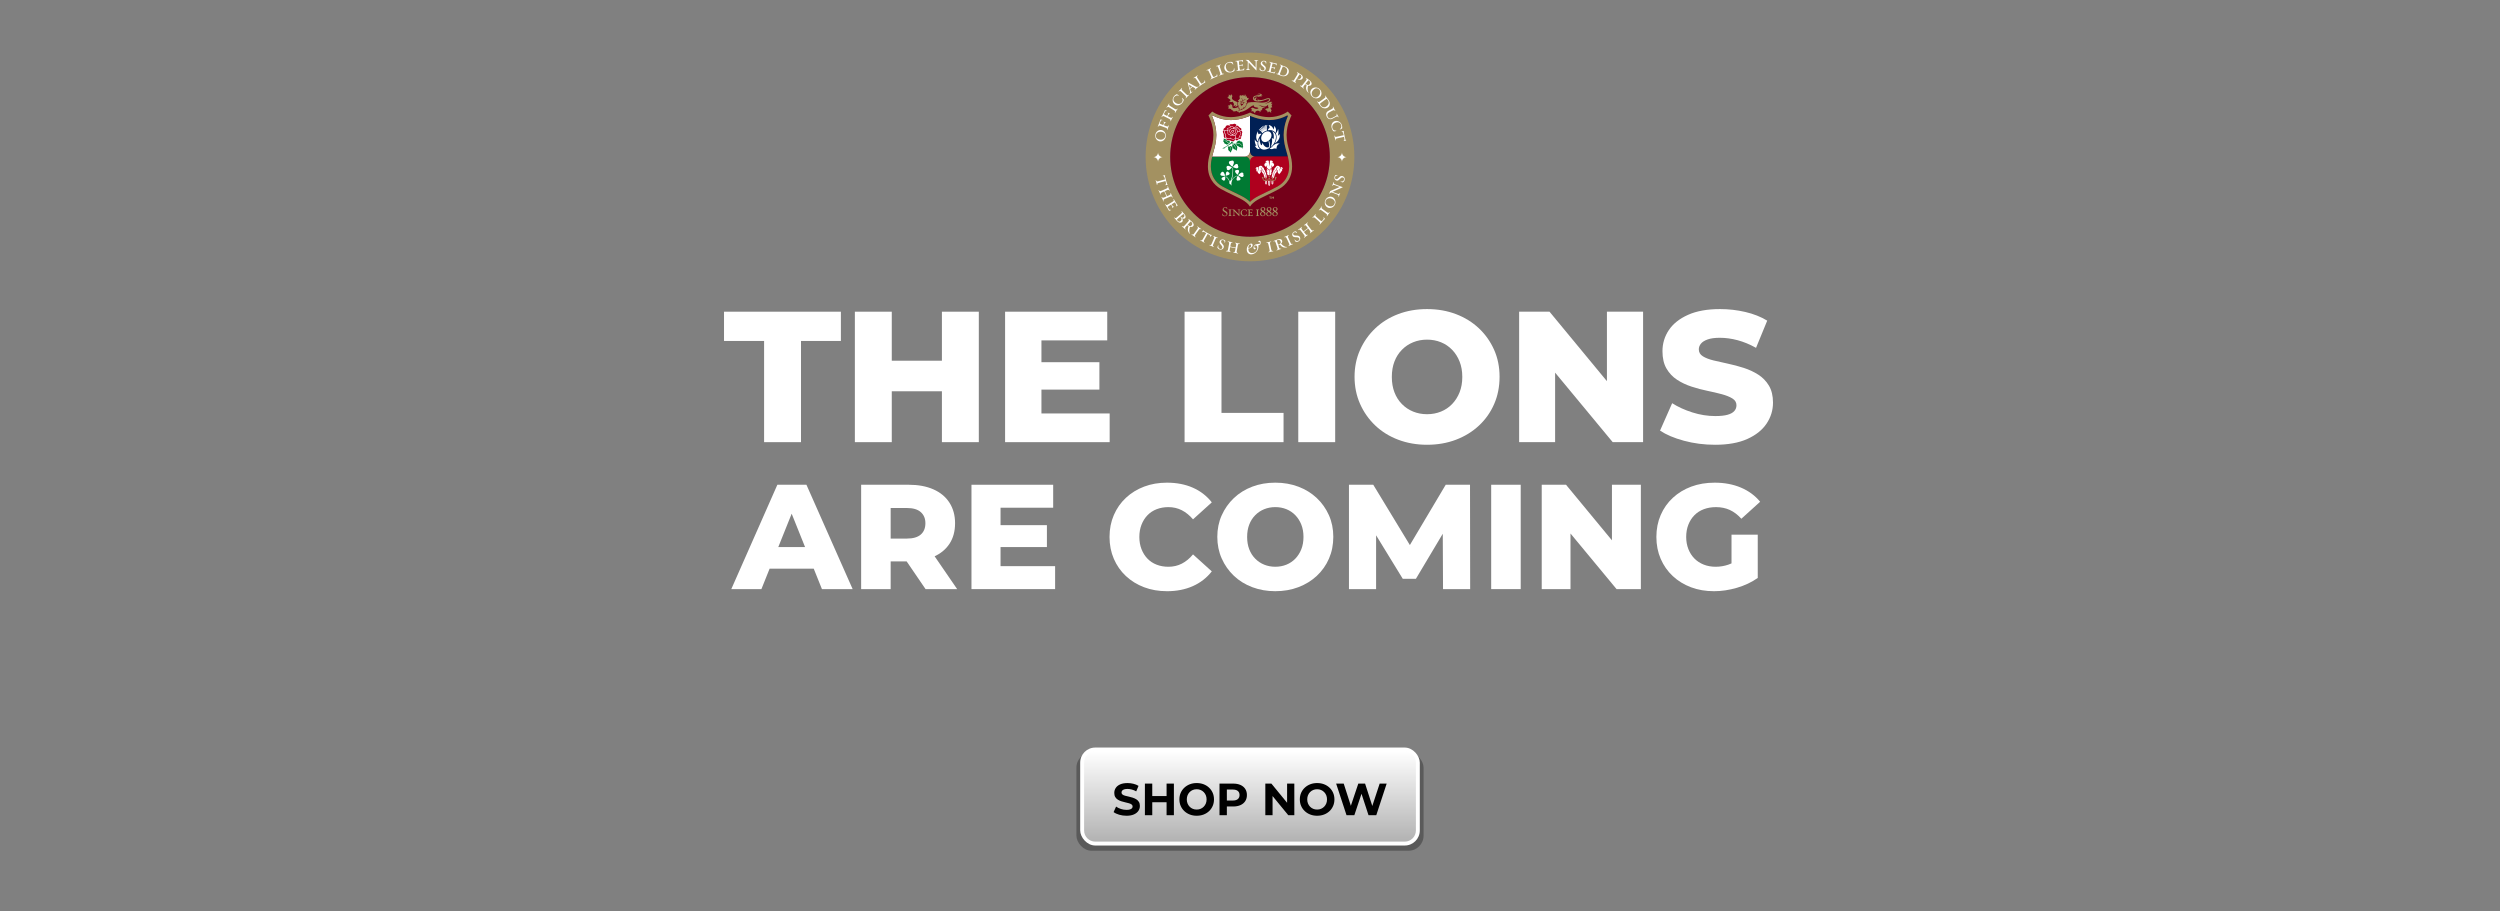 <svg viewBox="0 0 1920 700" xmlns:xlink="http://www.w3.org/1999/xlink" xmlns="http://www.w3.org/2000/svg" data-name="Layer 1" id="Layer_1">
  <rect x="0" y="0" width="1920" height="700" fill="#808080" stroke="none"/>
  <defs>
    <style>
      .cls-1 {
        fill-rule: evenodd;
      }

      .cls-1, .cls-2 {
        fill: #fff;
      }

      .cls-3 {
        fill: #a39161;
      }

      .cls-4 {
        fill: #002055;
      }

      .cls-5 {
        fill: url(#linear-gradient);
      }

      .cls-5, .cls-6 {
        opacity: .3;
      }

      .cls-7 {
        fill: #740019;
      }

      .cls-8 {
        fill: #007a33;
      }

      .cls-9 {
        fill: #af001e;
      }
    </style>
    <linearGradient gradientUnits="userSpaceOnUse" gradientTransform="translate(348.256 1571.744) rotate(-90)" y2="646.362" x2="960" y1="577.126" x1="960" id="linear-gradient">
      <stop stop-color="#fff" offset="0"></stop>
      <stop stop-color="#000" offset="1"></stop>
    </linearGradient>
  </defs>
  <g>
    <rect ry="11.562" rx="11.562" height="75.417" width="266.595" y="577.949" x="826.702" class="cls-6"></rect>
    <rect ry="11.562" rx="11.562" height="75.235" width="260.818" y="574.126" x="829.591" class="cls-2"></rect>
    <path transform="translate(1571.744 -348.256) rotate(90)" d="M933.945,484.335h52.11c4.726,0,8.562,3.837,8.562,8.562v237.693c0,4.726-3.837,8.562-8.562,8.562h-52.11c-4.726,0-8.562-3.837-8.562-8.562v-237.693c0-4.726,3.837-8.562,8.562-8.562Z" class="cls-5"></path>
    <g>
      <path d="M865.168,626.495c-1.942,0-3.81-.26-5.601-.779-1.792-.521-3.231-1.197-4.317-2.029l1.907-4.23c1.017.74,2.242,1.348,3.676,1.82,1.433.475,2.878.711,4.335.711,1.11,0,2.005-.115,2.688-.348.682-.23,1.185-.537,1.509-.918.324-.381.485-.826.485-1.336,0-.646-.254-1.162-.763-1.543-.509-.381-1.185-.693-2.029-.936-.844-.244-1.763-.475-2.757-.693-.994-.221-1.994-.486-3-.799-1.006-.312-1.931-.729-2.774-1.248-.844-.52-1.515-1.201-2.012-2.047-.498-.844-.746-1.9-.746-3.172,0-1.389.37-2.654,1.11-3.799.74-1.145,1.867-2.057,3.381-2.738,1.514-.682,3.416-1.023,5.705-1.023,1.526,0,3.034.186,4.525.555s2.792.9,3.902,1.596l-1.769,4.23c-1.087-.625-2.208-1.092-3.364-1.404-1.156-.312-2.266-.469-3.329-.469-1.11,0-2.0.121-2.67.363-.671.244-1.162.572-1.474.99-.312.416-.468.879-.468,1.387,0,.646.254,1.168.763,1.561.508.393,1.179.699,2.011.918.833.221,1.757.439,2.774.66,1.017.219,2.023.49,3.017.814s1.908.734,2.74,1.23c.833.498,1.509,1.168,2.029,2.012.521.846.781,1.891.781,3.139,0,1.365-.376,2.613-1.127,3.746-.751,1.133-1.89,2.047-3.416,2.74s-3.433,1.039-5.722,1.039Z"></path>
      <path d="M884.936,626.079h-5.653v-24.275h5.653v24.275ZM896.346,616.126h-11.861v-4.75h11.861v4.75ZM895.929,601.804h5.618v24.275h-5.618v-24.275Z"></path>
      <path d="M919.096,626.495c-1.919,0-3.688-.311-5.306-.936-1.619-.625-3.029-1.502-4.231-2.637-1.203-1.131-2.133-2.461-2.792-3.988-.659-1.525-.988-3.189-.988-4.992,0-1.826.33-3.498.988-5.012.659-1.514,1.589-2.838,2.792-3.971,1.202-1.133,2.606-2.012,4.213-2.637,1.607-.623,3.37-.936,5.289-.936,1.918,0,3.682.307,5.289.918,1.607.613,3.011,1.486,4.214,2.619,1.202,1.133,2.133,2.463,2.792,3.988.659,1.525.988,3.203.988,5.029,0,1.803-.329,3.473-.988,5.01-.659,1.539-1.59,2.873-2.792,4.006-1.203,1.133-2.607,2.006-4.214,2.619-1.607.611-3.358.918-5.254.918ZM919.062,621.745c1.086,0,2.086-.191,3-.572.913-.383,1.717-.926,2.411-1.631.693-.705,1.231-1.525,1.612-2.463.382-.936.572-1.98.572-3.137s-.19-2.203-.572-3.139c-.381-.938-.919-1.758-1.612-2.463-.694-.705-1.498-1.248-2.411-1.631-.914-.381-1.913-.572-3-.572-1.087,0-2.093.191-3.017.572-.925.383-1.729.926-2.411,1.631-.682.705-1.214,1.525-1.595,2.463-.381.936-.572,1.982-.572,3.139s.191,2.201.572,3.137c.381.938.913,1.758,1.595,2.463.682.705,1.485,1.248,2.411,1.631.924.381,1.93.572,3.017.572Z"></path>
      <path d="M936.575,626.079v-24.275h10.508c2.173,0,4.045.352,5.618,1.057,1.572.707,2.786,1.717,3.642,3.035.855,1.318,1.283,2.879,1.283,4.682,0,1.826-.428,3.395-1.283,4.699-.856,1.307-2.07,2.318-3.642,3.035-1.573.717-3.445,1.074-5.618,1.074h-7.422l2.566-2.531v9.225h-5.653ZM942.228,617.479l-2.566-2.672h7.11c1.71,0,3.005-.369,3.884-1.109.878-.738,1.318-1.779,1.318-3.121,0-1.34-.439-2.375-1.318-3.104-.879-.729-2.173-1.092-3.884-1.092h-7.11l2.566-2.672v13.77Z"></path>
      <path d="M971.775,626.079v-24.275h4.646l14.323,17.479h-2.254v-17.479h5.549v24.275h-4.647l-14.323-17.479h2.255v17.479h-5.549Z"></path>
      <path d="M1011.588,626.495c-1.92,0-3.688-.311-5.307-.936s-3.028-1.502-4.23-2.637c-1.202-1.131-2.133-2.461-2.792-3.988-.659-1.525-.988-3.189-.988-4.992,0-1.826.329-3.498.988-5.012s1.59-2.838,2.792-3.971,2.606-2.012,4.214-2.637c1.606-.623,3.369-.936,5.288-.936s3.682.307,5.289.918c1.606.613,3.012,1.486,4.214,2.619s2.133,2.463,2.792,3.988c.658,1.525.988,3.203.988,5.029,0,1.803-.33,3.473-.988,5.01-.659,1.539-1.59,2.873-2.792,4.006s-2.607,2.006-4.214,2.619c-1.607.611-3.358.918-5.254.918ZM1011.553,621.745c1.087,0,2.087-.191,3-.572.913-.383,1.717-.926,2.41-1.631.694-.705,1.231-1.525,1.613-2.463.381-.936.572-1.98.572-3.137s-.191-2.203-.572-3.139c-.382-.938-.919-1.758-1.613-2.463-.693-.705-1.497-1.248-2.41-1.631-.913-.381-1.913-.572-3-.572s-2.093.191-3.017.572c-.925.383-1.729.926-2.41,1.631-.683.705-1.214,1.525-1.596,2.463-.382.936-.572,1.982-.572,3.139s.19,2.201.572,3.137c.382.938.913,1.758,1.596,2.463.682.705,1.485,1.248,2.41,1.631.924.381,1.93.572,3.017.572Z"></path>
      <path d="M1034.13,626.079l-7.977-24.275h5.826l6.901,21.502h-2.913l7.214-21.502h5.202l6.936,21.502h-2.809l7.075-21.502h5.375l-7.977,24.275h-5.965l-6.173-18.865h1.595l-6.312,18.865h-6Z"></path>
    </g>
  </g>
  <g>
    <g>
      <path d="M586.827,339.58v-77.728h-30.776v-22.474h89.751v22.474h-30.633v77.728h-28.343Z" class="cls-2"></path>
      <path d="M684.88,339.58h-28.343v-100.201h28.343v100.201ZM725.39,300.502h-42.657v-23.476h42.657v23.476ZM723.386,239.379h28.343v100.201h-28.343v-100.201Z" class="cls-2"></path>
      <path d="M799.825,317.536h52.391v22.044h-80.304v-100.201h78.443v22.044h-50.53v56.113ZM797.821,278.171h46.522v21.042h-46.522v-21.042Z" class="cls-2"></path>
      <path d="M909.757,339.58v-100.201h28.343v77.728h47.667v22.474h-76.01Z" class="cls-2"></path>
      <path d="M997.073,339.58v-100.201h28.343v100.201h-28.343Z" class="cls-2"></path>
      <path d="M1095.985,341.584c-7.922,0-15.294-1.288-22.115-3.865-6.824-2.576-12.718-6.227-17.679-10.95-4.963-4.724-8.853-10.257-11.666-16.604-2.816-6.346-4.223-13.288-4.223-20.828,0-7.443,1.406-14.314,4.223-20.612,2.813-6.299,6.703-11.81,11.666-16.533,4.961-4.724,10.83-8.374,17.606-10.95,6.775-2.577,14.172-3.865,22.188-3.865,8.017,0,15.411,1.288,22.188,3.865,6.774,2.576,12.644,6.204,17.606,10.879,4.961,4.677,8.851,10.163,11.667,16.461,2.813,6.299,4.223,13.219,4.223,20.756,0,7.637-1.385,14.626-4.151,20.971-2.769,6.348-6.656,11.859-11.666,16.533-5.011,4.677-10.904,8.303-17.679,10.879-6.776,2.577-14.171,3.865-22.188,3.865ZM1095.985,318.108c3.816,0,7.372-.666,10.664-2.004,3.293-1.335,6.155-3.268,8.589-5.798,2.434-2.527,4.342-5.533,5.726-9.018,1.383-3.482,2.076-7.419,2.076-11.81,0-4.389-.693-8.324-2.076-11.81-1.384-3.482-3.292-6.488-5.726-9.018-2.434-2.527-5.296-4.46-8.589-5.798-3.292-1.335-6.848-2.004-10.664-2.004-3.817,0-7.372.669-10.664,2.004-3.292,1.338-6.18,3.271-8.66,5.798-2.482,2.529-4.391,5.535-5.726,9.018-1.338,3.485-2.004,7.421-2.004,11.81,0,4.391.666,8.327,2.004,11.81,1.335,3.484,3.243,6.49,5.726,9.018,2.48,2.53,5.368,4.463,8.66,5.798,3.292,1.338,6.847,2.004,10.664,2.004Z" class="cls-2"></path>
      <path d="M1166.697,339.58v-100.201h23.333l55.11,66.705h-11.022v-66.705h27.771v100.201h-23.333l-55.254-66.705h11.022v66.705h-27.627Z" class="cls-2"></path>
      <path d="M1317.142,341.584c-8.302,0-16.247-1.026-23.833-3.077-7.587-2.052-13.72-4.652-18.395-7.802l9.305-21.042c4.484,2.862,9.662,5.225,15.531,7.086,5.869,1.86,11.713,2.791,17.535,2.791,4.008,0,7.18-.333,9.519-1.002,2.338-.667,4.056-1.622,5.153-2.863,1.096-1.239,1.646-2.72,1.646-4.438,0-2.194-1.052-3.937-3.149-5.225-2.1-1.288-4.845-2.384-8.23-3.292-3.389-.906-7.063-1.765-11.022-2.577-3.961-.81-7.993-1.883-12.096-3.221-4.104-1.335-7.826-3.1-11.165-5.296-3.342-2.194-6.037-5.058-8.088-8.589-2.053-3.529-3.077-7.967-3.077-13.312,0-5.916,1.621-11.309,4.866-16.175,3.243-4.867,8.159-8.779,14.744-11.738,6.585-2.957,14.791-4.438,24.621-4.438,6.585,0,13.049.74,19.396,2.219,6.346,1.48,11.953,3.699,16.82,6.656l-8.589,20.899c-4.773-2.671-9.497-4.628-14.172-5.869-4.677-1.239-9.21-1.861-13.599-1.861-3.914,0-7.062.43-9.447,1.289-2.387.858-4.104,1.957-5.153,3.292-1.051,1.337-1.574,2.769-1.574,4.294,0,2.291,1.049,4.08,3.149,5.368,2.098,1.288,4.817,2.34,8.159,3.149,3.339.812,7.036,1.646,11.094,2.505,4.055.858,8.087,1.933,12.096,3.221,4.008,1.288,7.705,3.006,11.093,5.153,3.387,2.147,6.131,4.963,8.231,8.445,2.098,3.484,3.149,7.851,3.149,13.098,0,5.822-1.646,11.189-4.938,16.104-3.293,4.916-8.231,8.853-14.815,11.81-6.585,2.957-14.841,4.438-24.765,4.438Z" class="cls-2"></path>
    </g>
    <g>
      <path d="M561.632,452.437l35.38-80.149h22.327l35.495,80.149h-23.587l-27.709-69.043h8.931l-27.709,69.043h-23.129ZM580.982,436.751l5.839-16.603h39.159l5.839,16.603h-50.837Z" class="cls-2"></path>
      <path d="M661.36,452.437v-80.149h36.525c7.328,0,13.663,1.185,19.007,3.55,5.342,2.366,9.446,5.781,12.309,10.247,2.863,4.466,4.294,9.715,4.294,15.744,0,6.183-1.431,11.449-4.294,15.801-2.862,4.351-6.966,7.691-12.309,10.019-5.344,2.329-11.679,3.492-19.007,3.492h-24.045l10.19-9.618v30.915h-22.671ZM684.031,424.156l-10.19-10.534h22.671c4.732,0,8.282-1.03,10.648-3.092,2.365-2.061,3.549-4.961,3.549-8.701,0-3.587-1.184-6.431-3.549-8.53-2.367-2.099-5.917-3.149-10.648-3.149h-22.671l10.19-10.419v44.426ZM710.824,452.437l-19.923-29.197h24.159l20.038,29.197h-24.274Z" class="cls-2"></path>
      <path d="M768.417,434.805h41.907v17.633h-64.234v-80.149h62.746v17.633h-40.418v44.884ZM766.813,403.317h37.212v16.831h-37.212v-16.831Z" class="cls-2"></path>
      <path d="M896.195,454.04c-6.337,0-12.176-1.012-17.518-3.034-5.344-2.021-10.001-4.884-13.969-8.587-3.97-3.702-7.061-8.11-9.274-13.225-2.215-5.113-3.32-10.724-3.32-16.832,0-6.105,1.105-11.716,3.32-16.831,2.213-5.113,5.305-9.521,9.274-13.225,3.968-3.701,8.625-6.564,13.969-8.588,5.342-2.021,11.181-3.034,17.518-3.034,7.403,0,14.026,1.279,19.866,3.836,5.839,2.559,10.706,6.317,14.599,11.278l-14.427,13.053c-2.596-3.052-5.458-5.381-8.587-6.984-3.131-1.603-6.566-2.404-10.305-2.404-3.283,0-6.297.535-9.045,1.603-2.748,1.07-5.095,2.616-7.042,4.638-1.947,2.023-3.475,4.447-4.58,7.271-1.107,2.825-1.66,5.954-1.66,9.389,0,3.436.553,6.566,1.66,9.39,1.105,2.824,2.633,5.249,4.58,7.271,1.946,2.023,4.293,3.569,7.042,4.637,2.748,1.07,5.763,1.604,9.045,1.604,3.739,0,7.174-.802,10.305-2.404,3.129-1.604,5.991-3.969,8.587-7.1l14.427,13.054c-3.893,4.963-8.759,8.741-14.599,11.335s-12.462,3.893-19.866,3.893Z" class="cls-2"></path>
      <path d="M979.437,454.04c-6.337,0-12.234-1.03-17.69-3.091-5.459-2.062-10.173-4.98-14.141-8.76-3.97-3.778-7.081-8.204-9.332-13.281-2.252-5.076-3.377-10.629-3.377-16.66,0-5.954,1.125-11.45,3.377-16.487,2.251-5.038,5.362-9.446,9.332-13.226,3.968-3.778,8.663-6.697,14.083-8.759,5.419-2.061,11.336-3.092,17.748-3.092,6.411,0,12.326,1.031,17.747,3.092,5.419,2.062,10.113,4.963,14.083,8.702,3.969,3.741,7.08,8.129,9.332,13.167,2.251,5.038,3.378,10.573,3.378,16.603,0,6.108-1.107,11.699-3.32,16.774-2.215,5.077-5.324,9.485-9.332,13.225-4.008,3.741-8.722,6.641-14.141,8.702-5.421,2.061-11.336,3.091-17.747,3.091ZM979.437,435.263c3.052,0,5.896-.533,8.53-1.604,2.633-1.067,4.923-2.613,6.869-4.637,1.947-2.021,3.473-4.426,4.58-7.214,1.105-2.785,1.66-5.934,1.66-9.446,0-3.51-.555-6.658-1.66-9.445-1.107-2.786-2.633-5.19-4.58-7.214-1.946-2.021-4.236-3.567-6.869-4.638-2.634-1.067-5.479-1.603-8.53-1.603-3.055,0-5.897.535-8.53,1.603-2.634,1.07-4.943,2.616-6.928,4.638-1.985,2.023-3.512,4.428-4.58,7.214-1.07,2.787-1.603,5.936-1.603,9.445,0,3.513.533,6.661,1.603,9.446,1.068,2.788,2.595,5.192,4.58,7.214,1.984,2.023,4.294,3.569,6.928,4.637,2.633,1.07,5.476,1.604,8.53,1.604Z" class="cls-2"></path>
      <path d="M1035.998,452.437v-80.149h18.663l33.09,54.502h-9.847l32.403-54.502h18.663l.115,80.149h-20.839l-.229-48.434h3.55l-24.159,40.533h-10.076l-24.847-40.533h4.352v48.434h-20.839Z" class="cls-2"></path>
      <path d="M1145.23,452.437v-80.149h22.671v80.149h-22.671Z" class="cls-2"></path>
      <path d="M1184.044,452.437v-80.149h18.663l44.082,53.356h-8.816v-53.356h22.213v80.149h-18.663l-44.197-53.356h8.816v53.356h-22.098Z" class="cls-2"></path>
      <path d="M1316.291,454.04c-6.412,0-12.291-1.012-17.633-3.034-5.344-2.021-10.001-4.884-13.969-8.587-3.971-3.702-7.062-8.11-9.274-13.225-2.215-5.113-3.321-10.724-3.321-16.832,0-6.105,1.106-11.716,3.321-16.831,2.213-5.113,5.324-9.521,9.331-13.225,4.008-3.701,8.72-6.564,14.141-8.588,5.419-2.021,11.411-3.034,17.977-3.034,7.48,0,14.198,1.26,20.152,3.779,5.954,2.519,10.877,6.145,14.771,10.877l-14.428,13.053c-2.748-3.052-5.707-5.305-8.873-6.755-3.169-1.449-6.698-2.176-10.592-2.176-3.435,0-6.565.535-9.389,1.603-2.825,1.07-5.229,2.616-7.214,4.638-1.985,2.023-3.531,4.447-4.637,7.271-1.107,2.825-1.66,5.954-1.66,9.389,0,3.36.553,6.452,1.66,9.274,1.105,2.825,2.651,5.25,4.637,7.271,1.984,2.023,4.369,3.589,7.156,4.694,2.786,1.107,5.857,1.66,9.218,1.66,3.358,0,6.641-.553,9.847-1.66,3.206-1.105,6.449-2.995,9.732-5.668l12.71,15.915c-4.657,3.283-9.981,5.803-15.973,7.558-5.994,1.755-11.891,2.633-17.69,2.633ZM1329.802,440.987v-30.342h20.152v33.204l-20.152-2.862Z" class="cls-2"></path>
    </g>
  </g>
  <g>
    <path d="M1040.152,120.524c0,44.267-35.885,80.152-80.152,80.152s-80.152-35.885-80.152-80.152,35.885-80.152,80.152-80.152,80.152,35.885,80.152,80.152ZM960,59.238c-33.847,0-61.286,27.438-61.286,61.286s27.438,61.286,61.286,61.286,61.286-27.438,61.286-61.286-27.438-61.286-61.286-61.286Z" class="cls-3"></path>
    <circle r="61.286" cy="120.524" cx="960" class="cls-7"></circle>
    <path d="M890.415,108.538c-2.11-.499-3.642-2.828-3.045-5.354.561-2.372,2.819-3.741,4.837-3.264,2.095.495,3.63,2.809,3.029,5.351-.557,2.357-2.804,3.745-4.822,3.268ZM890.228,107.127c2.526.597,4.218-.711,4.582-2.251.39-1.648-.343-3.09-2.407-3.577-2.526-.597-4.252.719-4.616,2.26-.39,1.648.362,3.078,2.442,3.569ZM891.062,93.849l-.41,1.097c.235.139.645.308,1.342.569l1.409.526.244-.652c.454-1.216.335-1.395-.134-1.723-.024-.026.081-.308.135-.271.171.131.669.334.981.451.148.055.602.242.717.251.1.004.019.311-.076.293-.478-.077-.73-.036-1.178,1.165l-.244.652,1.557.581c1.409.526,1.64.494,2.122-.526.028-.074.335.007.276.12-.172.324-.491,1.135-.668,1.609-.238.638-.471,1.26-.588,1.757-.004.1-.298-.061-.282-.105.217-.899.071-1.139-1.308-1.654l-3.351-1.251c-1.409-.526-1.631-.474-2.17.609-.011.03-.339-.042-.291-.125.384-.803.903-2.146,1.324-3.274.299-.801.526-1.544.681-1.959.072-.193.135-.271.354-.223.269.05.956.289,1.269.356.045.017-.035.274-.085.273-.782-.123-.993-.236-1.624,1.455ZM894.306,86.647l-.525,1.047c.219.163.608.376,1.273.709l1.344.674.312-.623c.582-1.16.483-1.351.052-1.727-.021-.028.114-.297.163-.255.156.149.629.404.926.553.141.071.573.305.686.326.099.014-.015.311-.107.283-.467-.128-.722-.114-1.297,1.032l-.312.622,1.485.745c1.344.674,1.578.668,2.166-.294.036-.071.332.043.262.149-.206.304-.61,1.075-.837,1.528-.305.608-.603,1.202-.774,1.683-.014.099-.29-.092-.269-.135.313-.87.193-1.125-1.123-1.785l-3.197-1.604c-1.344-.674-1.57-.646-2.223.372-.014.028-.333-.078-.276-.156.468-.757,1.128-2.037,1.667-3.112.383-.764.689-1.479.887-1.875.092-.184.163-.255.375-.184.262.078.92.391,1.224.49.042.021-.064.269-.114.262-.764-.206-.962-.341-1.771,1.272ZM903.476,84.988c-.378.604-.782,1.247-.997,1.71-.041.124-.28-.119-.263-.146.461-.944.371-1.188-.89-1.978l-3.031-1.9c-1.274-.799-1.533-.774-2.181.053-.017.027-.319-.088-.238-.187.328-.374.731-1.018,1.109-1.621.252-.402.663-1.117.816-1.45.054-.116.289.106.272.133-.513.968-.29,1.238.904,1.986l3.031,1.9c1.194.748,1.507.814,2.168-.061.017-.027.319.088.238.187-.233.283-.684.972-.936,1.375ZM908.021,79.001c-1.685,2.159-4.243,2.452-5.865,1.186-1.71-1.334-2.186-4.095-.52-6.229.701-.898,1.796-1.53,2.08-1.61.121-.026,1.057.524,1.66.934.05.039-.135.276-.182.259-.841-.415-2.265-.442-3.346.943-1.091,1.398-.907,3.067.765,4.372,2.047,1.597,4.036,1.081,5.078-.254.75-.961.829-2.426-.052-3.253-.025-.019.125-.264.188-.215.557.495,1.306,1.26,1.31,1.383-.004.519-.209,1.323-1.115,2.483ZM912.067,74.059c-.495.512-1.023,1.059-1.329,1.467-.065.113-.249-.175-.227-.197.646-.829.608-1.085-.463-2.119l-2.574-2.485c-1.082-1.045-1.34-1.074-2.145-.399-.022.023-.294-.152-.194-.232.398-.298.926-.845,1.42-1.357.33-.342.879-.956,1.098-1.251.076-.102.26.163.238.186-.702.841-.539,1.151.474,2.13l2.574,2.485c1.014.978,1.307,1.108,2.134.388.022-.023.294.152.194.232-.287.229-.87.81-1.2,1.152ZM917.675,68.973c-.052.085-.23-.2-.193-.23.371-.395.676-.548.473-.79-.234-.279-.728-.546-1.272-.874l-.758-.459-1.963,1.65.261.876c.218.727.38,1.19.584,1.432.173.206.403.013.822-.277.061-.051.274.204.181.24-.309.198-.695.502-1.083.827-.521.438-.606.509-.965.894-.062.073-.23-.2-.193-.23.565-.558.605-1.15.21-2.554l-1.686-6.089c-.027-.081.084-.195.17-.143l5.442,2.931c1.085.577,1.631.883,2.565.222.036-.03.274.204.181.24-.321.208-.852.634-1.252.97-.521.438-1.175.988-1.522,1.362ZM913.801,67.784l1.684-1.416-2.462-1.404.778,2.82ZM925.537,63.348c-.37.244-.946.549-1.686,1.038-1.004.663-2.298,1.518-2.99,2.05-.097.083-.205-.225-.179-.242.925-.782.944-.984.115-2.239l-1.971-2.985c-.829-1.255-1.074-1.339-2.007-.856-.04.026-.289-.208-.139-.268.44-.196,1.087-.623,1.655-.998.423-.279,1.079-.75,1.356-.991.062-.079.218.216.192.233-.868.668-.777,1.006-.001,2.182l1.91,2.892c.637.964.952,1.269,1.44.946l.475-.314c1.545-1.021,1.459-1.324,1.211-1.957-.013-.048.233-.192.26-.153.157.295.4,1.007.478,1.24.078.233.051.308-.12.421ZM934.815,58.69c-.403.184-1.02.395-1.827.763-1.095.499-2.507,1.142-3.273,1.56-.109.067-.168-.254-.139-.267,1.036-.629,1.085-.825.462-2.193l-1.483-3.256c-.623-1.368-.853-1.49-1.85-1.158-.043.02-.253-.25-.096-.287.465-.125,1.171-.447,1.79-.729.461-.21,1.182-.573,1.494-.768.073-.068.182.247.153.261-.961.525-.924.873-.34,2.155l1.437,3.155c.479,1.052.743,1.401,1.276,1.158l.519-.236c1.686-.768,1.647-1.081,1.501-1.745-.005-.05.261-.153.28-.11.109.316.238,1.057.279,1.299s.003.312-.184.397ZM938.368,57.349c-.673.232-1.392.48-1.85.705-.109.071-.143-.269-.113-.279.951-.445,1.034-.691.549-2.098l-1.166-3.382c-.49-1.421-.707-1.564-1.731-1.329-.03.01-.193-.268-.068-.295.49-.085,1.208-.333,1.881-.565.449-.155,1.217-.453,1.545-.617.115-.056.158.264.128.274-1.007.431-1.003.781-.544,2.113l1.166,3.382c.459,1.332.662,1.58,1.725,1.314.03-.01.193.268.068.295-.36.074-1.143.327-1.592.482ZM945.668,55.547c-2.668.62-4.841-.761-5.307-2.766-.49-2.112.875-4.559,3.513-5.171,1.11-.258,2.359-.06,2.629.056.11.056.493,1.072.704,1.771.014.062-.279.13-.305.087-.393-.851-1.483-1.768-3.195-1.371-1.727.401-2.634,1.814-2.154,3.881.587,2.529,2.459,3.379,4.109,2.995,1.187-.276,2.17-1.365,2.005-2.562-.007-.031.263-.126.281-.049.122.735.223,1.801.148,1.899-.329.402-.994.897-2.428,1.23ZM955.194,53.949c-.44.048-1.187.067-2.068.164-1.196.131-2.627.289-3.501.449-.094.011-.08-.294-.033-.299,1.18-.273,1.273-.443,1.108-1.937l-.391-3.555c-.164-1.494-.295-1.671-1.505-1.665-.047.005-.131-.32-.035-.315.89-.018,2.276-.155,3.471-.287.849-.094,1.664-.215,2.381-.357-.051.26-.015.591.011.827.014.126.036.474.061.551.003.031-.294.08-.297.049-.152-.509-.368-.74-1.894-.572l-1.023.113c-.018.273.015.715.096,1.454l.159,1.447.787-.087c1.321-.145,1.412-.187,1.483-.705-.004-.031.294-.08.287 0-.028.178.01.668.039.935.016.142.062.566.074.676.033.012-.295.064-.297.049-.178-.601-.277-.638-1.536-.5l-.787.087.171,1.557c.166,1.51.261,1.643.796,1.584l.613-.067c1.809-.199,1.829-.456,1.917-1.246-.002-.016.313-.05.318-.003-.014.304-.055,1.089-.108,1.334-.021.241-.095.297-.299.32ZM964.952,51.809c-.011.586-.017,1.662.036,2.17-.001.048-.192.107-.285.01l-5.785-6.114-.075,3.814c-.025,1.266.077,1.711,1.167,1.828.032.001.057.333-.038.3-.363-.055-.79-.079-1.281-.088-.696-.014-1.203-.024-1.711.03-.079.014-.042-.302.006-.301,1.047-.09,1.212-.435,1.238-1.78l.08-4.067c.011-.538-.972-1.286-1.509-1.359-.048-.001-.073-.334.022-.3.489.089,1.407.123,2.087.136l5.411,5.822.073-3.687c.027-1.361-.125-1.712-1.151-1.843-.079-.017-.073-.334.022-.3.473.088.869.096,1.565.11.506.01,1.045-.011,1.394-.052.159-.013.073.302.042.302-1.109.057-1.214.53-1.239,1.796l-.07,3.577ZM967.3,53.486c-.056-.056.115-.927.28-1.751.011-.078.289-.007.284.024-.075,1.204.419,2.234,1.642,2.407.846.12,1.497-.3,1.604-1.052.277-1.959-3.171-2.447-2.867-4.595.153-1.081,1.282-2.057,2.724-1.853.69.098,1.1.363,1.474.656.085.076.119.736.006,1.536-.007.047-.32.003-.314-.044-.019-.882-.499-1.557-1.345-1.677-.737-.104-1.336.178-1.438.899-.266,1.881,3.126,2.313,2.806,4.57-.182,1.285-1.343,2.256-2.832,2.045-.862-.122-1.487-.562-2.025-1.166ZM978.535,56.387c-.43-.106-1.137-.346-1.998-.558-1.168-.288-2.566-.633-3.442-.784-.092-.023.026-.303.072-.292,1.202.15,1.348.023,1.708-1.437l.857-3.473c.36-1.46.298-1.671-.839-2.082-.046-.011-.013-.345.076-.307.842.289,2.19.638,3.358.926.83.205,1.637.371,2.359.484-.138.227-.217.55-.274.78-.03.123-.129.457-.133.538-.008.031-.303-.026-.296-.057.033-.53-.091-.821-1.581-1.189l-.999-.246c-.111.25-.232.676-.41,1.399l-.349,1.414.768.19c1.291.319,1.391.311,1.635-.151.008-.031.303.026.269.099-.088.158-.221.63-.285.892-.034.138-.137.553-.163.661.027.023-.3-.041-.296-.057.04-.626-.04-.695-1.27-.998l-.768-.19-.376,1.522c-.364,1.475-.321,1.633.201,1.761l.599.148c1.767.436,1.874.202,2.229-.51.004-.015.311.06.3.107-.118.281-.427,1.003-.561,1.215-.103.219-.191.246-.391.197ZM982.258,57.535c-.649-.252-1.535-.595-2.015-.713-.153-.042.05-.303.094-.286,1.014.274,1.236.139,1.773-1.248l1.292-3.335c.543-1.402.47-1.651-.464-2.132-.044-.017.002-.356.138-.269.414.245,1.388.623,2.052.88.266.103,1.316.459,1.714.613,2.656,1.029,3.508,3.124,2.742,5.102-.783,2.022-3.197,3.038-5.691,2.072-.384-.149-1.37-.582-1.636-.685ZM985.24,51.019c-.211.326-.317.556-.643,1.397l-1.446,3.734c-.314.811-.344,1.106,1.235,1.718,1.313.509,3.079.157,3.816-1.746.898-2.317.175-3.955-1.877-4.75-.738-.286-.897-.314-1.085-.353ZM996.34,60.625c-.041-.025.108-.268.148-.243.027.017.068.041.122.074.933.568,1.844.382,2.502-.7.626-1.028.382-1.844-.551-2.412-.094-.058-.341-.171-.484-.239-.249.256-.43.554-.891,1.311l-1.861,3.055c-.741,1.217-.808,1.51.062,2.151.04.025-.105.325-.17.249-.286-.23-.968-.664-1.4-.927-.595-.362-1.244-.758-1.709-.967-.125-.039.116-.282.156-.257.95.449,1.184.369,1.966-.915l1.861-3.055c.774-1.271.746-1.529-.08-2.181-.041-.025.057-.336.148-.243.4.318.886.614,1.468.968.243.148.971.536,1.336.758,1.365.832,2.03,2.145,1.379,3.213-.725,1.19-2.285,1.407-3.866.444-.054-.033-.108-.066-.135-.082ZM1002.759,64.952c-.187-.147-.249-.195-.351-.296l-.821,1.046c-.879,1.121-.968,1.414-.179,2.153.037.029-.143.311-.198.227-.257-.262-.883-.773-1.281-1.085-.548-.43-1.158-.908-1.596-1.171-.094-.034.148-.266.186-.237.878.548,1.145.515,2.073-.668l2.208-2.815c.85-1.084.836-1.477.4-1.819-.1-.078-.222-.154-.378-.236-.069-.014.054-.3.138-.254.496.188,1.644,1.008,2.665,1.809,1.682,1.319,2.159,2.558,1.377,3.554-.488.623-1.415.882-2.395.617-.498,1.661-.663,4.308.421,5.158.037.029-.111.295-.186.237-2.043-1.602-2.068-3.955-1.327-5.747-.253-.138-.569-.326-.756-.472ZM1004.885,61.65c-.187.135-.495.477-1.022,1.15l-1.172,1.495c.112.088.177.159.339.286,1.233.967,2.09.875,2.754.028.821-1.046.516-1.889-.568-2.739-.137-.107-.184-.124-.331-.219ZM1007.491,68.287c1.556-1.51,4.344-1.547,6.152.316,1.698,1.749,1.636,4.39.148,5.834-1.545,1.499-4.322,1.547-6.141-.327-1.687-1.738-1.647-4.379-.159-5.823ZM1008.78,68.888c-1.863,1.808-1.671,3.938-.568,5.073,1.179,1.215,2.789,1.374,4.311-.103,1.863-1.808,1.682-3.971.58-5.107-1.18-1.215-2.789-1.351-4.323.137ZM1012.878,79.722c-.409-.564-.968-1.332-1.307-1.692-.106-.119.206-.228.234-.19.704.78.963.787,2.167-.087l2.895-2.103c1.217-.884,1.29-1.133.766-2.043-.028-.039.195-.298.262-.151.215.431.829,1.276,1.248,1.853.167.23.857,1.099,1.108,1.445,1.675,2.306,1.254,4.528-.462,5.775-1.755,1.275-4.335.821-5.907-1.344-.242-.333-.836-1.232-1.004-1.462ZM1018.919,75.862c-.354.159-.568.295-1.298.826l-3.241,2.354c-.704.512-.889.743.107,2.114.828,1.14,2.503,1.802,4.155.602,2.011-1.461,2.291-3.23.998-5.01-.465-.64-.584-.75-.721-.885ZM1023.133,91.23c-1.429.753-3.201.309-4.19-1.568-.856-1.625-.564-3.55,1.117-4.435l2.465-1.299c1.331-.701,1.431-.951,1.064-1.92-.022-.042.243-.218.26-.119.159.471.527,1.136.859,1.766.236.448.619,1.141.838,1.455.072.069-.208.217-.245.147-.586-.908-.91-.845-2.171-.18l-2.227,1.173c-1.639.863-1.806,2.311-1.238,3.39.745,1.415,1.893,1.758,3.335.998l2.493-1.313c1.204-.635,1.334-.899.966-1.869-.023-.077.243-.218.259-.119.159.471.342.786.667,1.402.229.434.486.889.698,1.189.073.105-.223.189-.237.161-.593-.922-.946-.844-2.08-.246l-2.633,1.387ZM1022.855,98.678c-.93-2.575.184-4.896,2.119-5.595,2.039-.737,4.629.33,5.549,2.876.387,1.072.338,2.335.255,2.617-.042.116-1.006.616-1.675.908-.06.022-.162-.261-.122-.292.799-.49,1.58-1.682.984-3.334-.602-1.667-2.112-2.401-4.107-1.68-2.441.882-3.064,2.84-2.488,4.433.414,1.146,1.612,1.993,2.781,1.688.03-.011.156.246.082.273-.716.208-1.762.434-1.868.372-.437-.28-1.008-.881-1.508-2.266ZM1032.024,108.335c-.046.01-.093-.271-.062-.278.486-.222.751-.703.474-1.939l-.228-1.02-4.898,1.096c-1.375.308-1.648.466-1.498,1.568.01.046-.292.147-.304.019-.033-.366-.194-1.157-.305-1.652-.149-.664-.318-1.421-.487-1.887-.059-.117.28-.128.29-.081.336.996.572,1.105,2.024.78l4.898-1.096-.242-1.082c-.266-1.19-.71-1.577-1.285-1.611-.029-.058-.081-.29-.031-.285.258-.009.851-.11,1.176-.182.124-.028.355-.08.589-.197.043-.026.12.249.078.275-.35.176-.359.21.015,1.879l.75,3.353c.37,1.653.387,1.73.794,1.737.05.005.1.302.031.285-.261-.007-.67.053-1.056.139-.185.042-.572.128-.723.178ZM895.04,142.278c-.046.012-.105-.267-.075-.275.475-.244.718-.737.386-1.958l-.274-1.008-4.842,1.318c-1.359.37-1.625.541-1.425,1.635.012.046-.285.16-.303.033-.05-.364-.246-1.147-.379-1.635-.179-.657-.382-1.405-.572-1.862-.064-.114.274-.14.286-.094.381.979.621,1.078,2.057.687l4.842-1.318-.291-1.069c-.32-1.176-.781-1.543-1.357-1.55-.032-.057-.094-.286-.044-.283.257-.021.846-.148,1.166-.235.122-.033.351-.096.579-.223.042-.028.132.243.09.27-.342.192-.348.226.1,1.876l.902,3.315c.445,1.634.465,1.711.872,1.698.05.003.114.297.044.283-.261.006-.666.083-1.048.187-.183.05-.565.154-.714.21ZM892.02,151.337c-.046-.066.257-.164.276-.121.469.797.742.868,2.091.278l1.479-.647-1.699-3.887-1.479.647c-1.276.558-1.53.807-1.222,1.709.019.043-.273.206-.282.106-.109-.367-.373-1.012-.576-1.476-.273-.624-.628-1.436-.889-1.875-.067-.074.257-.164.276-.121.612,1.046.802,1.083,2.18.481l3.278-1.433c1.378-.602,1.508-.78,1.142-1.933-.019-.044.273-.206.282-.106.124.481.479,1.293.752,1.918.203.464.511,1.089.706,1.419.067.074-.25.178-.269.135-.453-.839-.808-.821-2.099-.257l-1.378.602,1.699,3.887,1.378-.602c1.364-.596,1.511-.851,1.231-1.73-.019-.044.273-.206.29-.127.124.481.382,1.111.655,1.735.209.479.606,1.307.795,1.622.067.074-.237.208-.269.135-.582-1.094-.882-1.031-2.188-.461l-3.278,1.433c-1.306.571-1.527.736-1.134,1.912.032.073-.273.206-.282.106-.102-.353-.456-1.2-.665-1.679-.273-.624-.539-1.233-.8-1.672ZM897.708,161.687c-.232-.378-.567-1.045-1.03-1.8-.629-1.025-1.382-2.253-1.9-2.975-.05-.081.231-.198.256-.157.75.95.943.962,2.225.176l3.049-1.871c1.281-.786,1.385-.98.864-2.072-.025-.04.234-.255.27-.165.396.797,1.111,1.992,1.74,3.017.447.728.904,1.413,1.339,2.001-.257.065-.541.239-.743.363-.108.066-.413.235-.472.29-.027.017-.198-.231-.171-.248.395-.354.512-.648-.291-1.957l-.538-.877c-.254.1-.64.319-1.274.707l-1.241.762.414.675c.695,1.133.772,1.197,1.27,1.04.027-.017.198.232.122.26-.173.05-.6.293-.829.434-.122.074-.486.298-.58.356.003.035-.184-.24-.171-.248.468-.417.459-.523-.203-1.602l-.414-.675-1.336.819c-1.295.795-1.375.937-1.093,1.395l.323.526c.952,1.552,1.192,1.46,1.945,1.202.014-.008.179.261.139.286-.281.117-1.008.415-1.252.471-.227.084-.309.041-.417-.134ZM903.039,168.632c-.448-.513-.958-1.097-1.328-1.425-.116-.109.185-.246.216-.21.77.715,1.018.709,2.151-.28l2.696-2.352c1.133-.988,1.172-1.233.581-2.103-.031-.036.167-.314.248-.174.252.41.627.839,1.085,1.364.187.215.733.768.993,1.066.885,1.014,1.219,2.36.325,3.141-.501.437-1.466.439-2.262-.064.835,1.078.834,2.256.058,2.932-1.002.874-2.623.629-3.81-.731-.26-.298-.755-.938-.953-1.164ZM906.804,166.398c.947,1.086,1.556,1.037,2.2.475.883-.77.799-1.516.133-2.28-.104-.119-.138-.11-.253-.242-.326.18-.611.407-1.267.979l-2.732,2.383c-.966.843-1.19.996-.607,1.664.864.99,1.619,1.109,2.454.38.871-.76,1.032-1.972-.202-3.122-.031-.036.243-.275.274-.239ZM912.126,173.219c-.177-.158-.236-.211-.332-.318l-.886.991c-.949,1.062-1.057,1.348-.318,2.136.036.032-.162.301-.212.214-.24-.278-.831-.828-1.209-1.165-.519-.464-1.097-.981-1.517-1.271-.092-.04.165-.256.2-.224.841.603,1.109.588,2.111-.533l2.384-2.667c.918-1.026.929-1.419.516-1.789-.094-.085-.211-.168-.362-.26-.068-.018.073-.295.155-.244.483.219,1.575,1.111,2.543,1.976,1.593,1.424,1.989,2.691,1.145,3.635-.527.59-1.469.788-2.429.461-.604,1.625-.939,4.256.088,5.174.036.032-.13.287-.2.224-1.935-1.73-1.809-4.08-.953-5.82-.244-.154-.547-.362-.724-.52ZM914.46,170.062c-.195.123-.524.444-1.094,1.081l-1.266,1.416c.106.095.166.17.32.307,1.168,1.044,2.029,1.007,2.746.205.886-.991.636-1.851-.39-2.769-.13-.116-.176-.136-.316-.24ZM916.728,181.234c-.579-.415-1.196-.858-1.645-1.102-.121-.048.137-.272.162-.254.913.519,1.162.444,2.029-.765l2.084-2.907c.876-1.222.867-1.481.083-2.18-.026-.018.107-.313.201-.226.353.35.97.793,1.549,1.208.386.277,1.073.731,1.396.904.112.061-.124.281-.149.263-.934-.572-1.217-.366-2.038.778l-2.084,2.907c-.821,1.145-.906,1.454-.074,2.167.026.018-.107.313-.201.226-.268-.251-.928-.743-1.314-1.02ZM929.757,181.986c-.023.041-.264-.113-.248-.14.161-.509-.018-1.029-1.12-1.652l-.909-.515-2.471,4.367c-.694,1.226-.759,1.535.158,2.163.041.023-.087.314-.189.238-.294-.221-.988-.632-1.429-.881-.592-.335-1.267-.717-1.726-.904-.126-.035.093-.293.134-.269.964.418,1.203.317,1.936-.978l2.471-4.367-.964-.545c-1.061-.6-1.646-.531-2.056-.127-.063-.017-.27-.134-.232-.168.166-.197.49-.705.654-.994.062-.11.179-.317.249-.568.01-.049.265.077.256.127-.104.377-.085.406,1.403,1.248l2.99,1.692c1.474.834,1.543.873,1.821.576.037-.033.291.128.232.168-.18.189-.41.532-.605.876-.094.165-.289.51-.353.655ZM930.632,189.063c-.654-.282-1.352-.583-1.842-.725-.129-.021.076-.295.105-.282,1.003.312,1.23.186,1.819-1.181l1.417-3.285c.596-1.381.532-1.632-.384-2.148-.029-.013.038-.328.148-.264.419.267,1.117.568,1.771.85.436.188,1.204.485,1.558.585.122.036-.061.301-.09.289-1.034-.36-1.268-.099-1.825,1.195l-1.417,3.285c-.558,1.293-.575,1.614.39,2.134.029.012-.038.328-.148.263-.316-.187-1.065-.528-1.501-.716ZM934.888,190.1c-.045-.065.275-.893.58-1.675.025-.075.286.043.276.073-.283,1.173.024,2.272,1.197,2.655.812.266,1.526-.034,1.762-.756.614-1.881-2.696-2.962-2.023-5.023.339-1.038,1.621-1.801,3.005-1.349.662.216,1.019.549,1.337.903.071.089-.011.746-.261,1.513-.015.045-.316-.053-.301-.098.135-.872-.22-1.62-1.033-1.886-.707-.231-1.347-.057-1.573.635-.59,1.805,2.675,2.821,1.967,4.988-.403,1.234-1.715,1.987-3.144,1.52-.828-.27-1.366-.812-1.791-1.501ZM947.166,194.043c-.081.001.009-.304.055-.296.923.06,1.135-.125,1.407-1.572l.298-1.587-4.169-.783-.298,1.587c-.257,1.369-.194,1.719.725,1.972.047.009.016.341-.071.293-.365-.117-1.046-.261-1.544-.355-.669-.126-1.54-.29-2.049-.321-.099.014.009-.304.056-.296,1.208.082,1.347-.053,1.624-1.531l.661-3.516c.278-1.478.204-1.685-.955-2.032-.047-.009-.016-.341.071-.292.468.168,1.339.332,2.008.458.498.094,1.188.191,1.57.215.099-.014.007.307-.04.299-.948-.098-1.134.206-1.394,1.59l-.278,1.478,4.169.783.278-1.478c.275-1.463.147-1.728-.737-1.991-.047-.009-.016-.341.059-.311.468.168,1.133.31,1.802.435.513.097,1.421.235,1.788.255.099-.014.038.313-.04.298-1.231-.134-1.349.149-1.612,1.549l-.661,3.516c-.263,1.4-.251,1.676.942,2.013.078.015.016.342-.071.293-.349-.114-1.248-.299-1.762-.396-.669-.125-1.322-.248-1.832-.28ZM966.381,188.414c.722,2.993-1.923,6.815-5.37,6.93-1.921.064-3.418-1.263-3.493-3.523-.089-2.675,1.973-4.724,3.349-4.77.697-.023,1.133.603,1.153,1.206.04,1.187-1.097,2.167-3.339,2.808.002.057.003.094.005.151.068,2.035,1.182,3.223,3.028,3.162,2.374-.079,3.967-2.056,3.901-4.053-.036-1.074-.401-1.853-1.306-1.823-.716.024-1.112.584-1.094,1.13.012.358.324.668,1.12.774.019-0.0.04.056.042.131.01.283-.176.93-.723.948-.452.015-.936-.365-.966-1.25-.027-.81.293-1.386.748-1.892.472-.544,1.143-.792,2.252-.905.921-.087,1.654-.168,1.931-.328.222-.139.311-.275.303-.519-.01-.283-.322-.612-1.42-.745-.076-.016-.097-.072-.1-.166-.009-.264.237-.819.745-.836.546-.018,1.109.472,1.14,1.395.041,1.224-.484,1.902-1.908,2.176ZM960.098,187.775c-.81.027-1.352,1.29-1.411,2.913,1.64-.601,2.172-1.034,2.14-1.976-.021-.622-.333-.951-.729-.937ZM976.185,193.31c-.696.153-1.438.315-1.919.485-.117.058-.111-.283-.08-.29.997-.332,1.107-.567.789-2.02l-.765-3.495c-.322-1.469-.521-1.636-1.565-1.521-.031.007-.16-.289-.033-.301.496-.027,1.238-.19,1.934-.343.464-.101,1.261-.308,1.607-.433.12-.042.126.28.095.287-1.05.311-1.087.659-.786,2.035l.765,3.494c.301,1.376.474,1.646,1.561,1.505.031-.007.16.289.033.301-.366.032-1.173.192-1.637.294ZM982.162,188.202c-.225.076-.3.101-.44.131l.424,1.26c.454,1.35.65,1.585,1.701,1.332.045-.015.181.29.081.29-.36.071-1.131.314-1.611.475-.66.222-1.395.469-1.855.691-.08.06-.141-.27-.096-.285.94-.433,1.059-.674.58-2.099l-1.141-3.391c-.439-1.306-.775-1.51-1.3-1.333-.12.04-.25.101-.405.186-.05.05-.221-.21-.136-.255.43-.311,1.745-.821,2.975-1.235,2.026-.681,3.323-.4,3.727.801.252.75-.04,1.667-.799,2.34,1.115,1.328,3.237,2.919,4.542,2.48.045-.015.186.255.096.285-2.461.828-4.442-.443-5.532-2.047-.255.136-.585.297-.81.373ZM980.57,184.612c.011.23.127.675.4,1.485l.606,1.801c.135-.045.23-.061.425-.126,1.485-.5,1.879-1.267,1.535-2.287-.424-1.26-1.296-1.468-2.601-1.029-.165.056-.205.086-.365.156ZM991.407,188.153c-.646.299-1.336.618-1.769.888-.102.082-.169-.253-.141-.266.901-.539.959-.792.334-2.143l-1.502-3.246c-.631-1.365-.861-1.485-1.856-1.147-.029.013-.219-.248-.097-.286.478-.134,1.168-.453,1.814-.752.431-.199,1.165-.574,1.475-.769.108-.068.184.246.155.26-.958.53-.919.878-.327,2.157l1.502,3.246c.592,1.278.818,1.505,1.849,1.132.029-.013.219.248.097.286-.35.11-1.104.441-1.535.641ZM995.013,185.675c-.079-.009-.482-.8-.861-1.55-.04-.069.223-.184.239-.157.685.994,1.709,1.499,2.777.88.74-.428.993-1.16.612-1.818-.991-1.713-4.006.032-5.092-1.845-.547-.945-.261-2.41 1-3.139.603-.349,1.09-.393,1.565-.394.114.007.549.506.953,1.204.024.041-.25.2-.274.159-.56-.682-1.354-.917-2.094-.489-.644.373-.941.966-.576,1.596.952,1.644,3.887-.11,5.029,1.863.65,1.123.337,2.604-.965,3.357-.754.436-1.517.476-2.313.333ZM1006.146,179.167c-.053.061-.221-.21-.183-.239.662-.646.665-.928-.23-2.097l-.981-1.282-3.368,2.578.981,1.282c.847,1.106,1.149,1.293,1.952.779.038-.029.265.216.17.248-.33.193-.893.604-1.295.912-.54.414-1.244.952-1.608,1.311-.056.083-.221-.21-.183-.239.869-.844.86-1.037-.054-2.231l-2.174-2.841c-.914-1.194-1.117-1.277-2.15-.647-.038.029-.265-.216-.17-.248.438-.236,1.142-.774,1.682-1.188.402-.308.936-.757,1.209-1.025.056-.083.233.201.195.229-.706.64-.604.981.252,2.1l.914,1.194,3.368-2.578-.914-1.194c-.904-1.182-1.187-1.264-1.974-.781-.038.029-.265-.216-.192-.252.438-.235.988-.636,1.528-1.05.415-.317,1.124-.901,1.385-1.16.056-.083.258.181.195.229-.923.826-.79,1.103.076,2.234l2.174,2.841c.866,1.131,1.08,1.306,2.127.644.063-.048.265.216.17.249-.318.183-1.056.729-1.471,1.046-.54.414-1.068.818-1.432,1.176ZM1017.378,168.291c-.296.33-.776.772-1.367,1.432-.803.896-1.837,2.052-2.371,2.743-.073.105-.256-.165-.235-.189.696-.991.663-1.191-.457-2.194l-2.665-2.387c-1.12-1.003-1.379-1.023-2.159-.318-.032.035-.332-.127-.203-.224.376-.301.893-.879,1.347-1.386.338-.377.853-1,1.06-1.303.04-.092.266.154.245.177-.67.866-.496,1.171.554,2.111l2.583,2.313c.861.771,1.243.985,1.633.549l.38-.425c1.236-1.38,1.075-1.651.675-2.201-.025-.044.177-.245.212-.214.227.245.642.873.777,1.078s.128.284-.01.438ZM1020.243,164.443c-.421.574-.871,1.187-1.119,1.633-.049.121-.27-.14-.252-.165.529-.908.456-1.157-.743-2.037l-2.884-2.116c-1.212-.889-1.472-.884-2.179-.107-.019.026-.311-.111-.224-.204.354-.349.803-.961,1.225-1.535.281-.383.742-1.065.919-1.387.062-.112.28.127.261.152-.582.928-.38,1.213.756,2.047l2.884,2.116c1.136.833,1.444.922,2.166.098.019-.026.311.11.224.203-.254.266-.753.92-1.034,1.303ZM1019.48,159.275c-1.886-1.07-2.703-3.736-1.421-5.994,1.203-2.12,3.756-2.801,5.559-1.777,1.872,1.062,2.697,3.714,1.407,5.986-1.195,2.106-3.742,2.808-5.545,1.785ZM1019.696,157.868c2.258,1.281,4.248.5,5.029-.876.836-1.473.537-3.063-1.308-4.109-2.258-1.281-4.283-.502-5.065.875-.836,1.473-.515,3.056,1.343,4.111ZM1029.056,142.978c.547.209,1.559.577,2.055.698.044.017.036.217-.087.272l-7.709,3.382,3.565,1.358c1.183.451,1.637.505,2.115-.482.011-.029.333.059.27.137-.174.323-.341.717-.516,1.176-.248.651-.428,1.124-.549,1.62-.013.08-.298-.063-.281-.107.268-1.016-.001-1.288-1.258-1.766l-3.802-1.449c-.503-.192-1.538.481-1.789.962-.017.044-.339-.044-.276-.122.249-.431.59-1.283.833-1.919l7.307-3.128-3.447-1.313c-1.272-.485-1.654-.461-2.124.461-.043.068-.339-.044-.276-.122.243-.416.384-.786.632-1.436.18-.473.342-.988.422-1.33.042-.154.309.033.298.063-.321,1.064.089,1.321,1.273,1.772l3.343,1.274ZM1031.327,140.114c-.061.05-.911-.204-1.716-.446-.077-.018.021-.288.051-.281,1.192.19,2.263-.203,2.553-1.403.2-.831-.155-1.519-.893-1.697-1.923-.464-2.739,2.921-4.847,2.413-1.062-.256-1.924-1.473-1.583-2.889.163-.677.467-1.059.794-1.404.084-.077.744-.048,1.529.141.046.011-.028.319-.074.308-.88-.065-1.598.348-1.798,1.178-.174.723.05,1.347.757,1.518,1.846.445,2.601-2.889,4.817-2.355,1.262.304,2.117,1.552,1.764,3.014-.204.846-.702,1.426-1.354,1.904ZM892.953,120.681c-1.955.053-3.527,1.639-3.575,3.593-.056-1.955-1.628-3.541-3.582-3.593.015,0,.029,0,.044-.002,1.936-.08,3.482-1.652,3.538-3.597.048,1.944,1.594,3.517,3.53,3.597.016.002.029.002.045.002ZM1034.204,120.681c-1.955.053-3.527,1.639-3.575,3.593-.056-1.955-1.628-3.541-3.582-3.593.015,0,.029,0,.044-.002,1.936-.08,3.482-1.652,3.538-3.597.048,1.944,1.594,3.517,3.53,3.597.016.002.029.002.045.002Z" class="cls-2"></path>
    <g data-name="Lions Badge" id="Lions_Badge">
      <g data-name="Nations Symbols" id="Nations_Symbols">
        <g id="Ireland">
          <path d="M956.324,120.202c.016,0,.03,0,.046-.002h-25.447c-.567,2.32-.993,4.809-.993,7.687,0,3.485.847,6.621,2.515,9.318.762,1.232,1.699,2.371,2.784,3.388,1.045.973,2.228,1.835,3.519,2.562,2.685,1.509,5.859,3.029,8.929,4.499,3.83,1.835,7.446,3.567,9.402,4.971,1.29.926,2.235,1.73,2.923,2.415l.002-.003v-31.143c-.057-2.008-1.673-3.638-3.68-3.692Z" class="cls-8"></path>
          <path d="M954.877,134.116c-.012-.1.257-.412.009-.943-.427-.922-1.404-.77-2.069-.332-1.03.681-1.761,1.466-1.953,1.682l.006.052c.233.17,1.113.781,2.265,1.226.743.287,1.731.226,1.952-.765.127-.572-.201-.825-.21-.918ZM952.285,136.517c-.714-.836-1.486-1.395-1.694-1.538l-.047.008c-.125.225-.57,1.068-.837,2.134-.173.685-.011,1.552.886,1.641.52.05.702-.268.789-.287.081-.021.391.182.833-.092.766-.477.528-1.326.069-1.865ZM946.965,136.898c-.708.816-.951,1.332-.951,1.332-.185.38-.462.526-.241-.013,0,0,.813-1.707,1.087-4.393.297-2.93.074-4.863.074-4.863l-.367-.199s.217,2.352-.095,4.985c-.403,3.383-1.56,5.206-1.56,5.206-.539.807-.584.139-.77-.313-.248-.604-.454-1.028-.991-1.702-.864-1.083-1.752-1.54-1.752-1.54l.066.457s.628.29,1.427,1.285c.843,1.049.884,1.456,1.122,2.082.234.613.15.982.116,1.257-.03.245-.111.325-.111.325,0,0,.358.194.893.688.59.542.94,1.18.94,1.18,0,0-.107-.705-.154-1.393-.012-.123-.003-.246.01-.601.007-.189.063-.603.129-.883.131-.567.384-1.889,1.816-3.162,1.103-.98,2.115-1.344,2.115-1.344l.274-.484s-2.0.853-3.077,2.096ZM944.194,132.825c-.243-.42-.587-.39-.645-.44-.063-.054-.075-.395-.523-.579-.777-.321-1.287.32-1.447.96-.243.991-.246,1.879-.243,2.116l.033.029c.236-.027,1.115-.149,2.065-.524.613-.243,1.179-.834.759-1.561ZM946.122,128.454c-.243-.148-1.153-.679-2.32-1.024-.75-.224-1.715-.085-1.855.905-.079.571.263.789.28.884.018.092-.219.425.065.926.493.871,1.44.646,2.057.165.958-.749,1.61-1.579,1.781-1.805l-.008-.05ZM946.458,123.279c-.651-.068-.892.331-.996.354-.106.024-.489-.233-1.047.108-.968.594-.676,1.663-.104,2.344.887,1.059,1.855,1.77,2.12,1.953l.057-.012c.159-.282.724-1.339,1.071-2.676.224-.862.029-1.953-1.1-2.071ZM950.749,127.364c-.023-.091.199-.435-.108-.923-.533-.845-1.472-.572-2.061-.062-.921.796-1.534,1.655-1.694,1.89l.012.048c.25.137,1.187.622,2.368.911.761.187,1.715,0,1.807-.994.052-.574-.3-.776-.324-.87ZM950.76,130.45c-.512-.099-.729.201-.811.213-.089.012-.373-.218-.842.014-.81.405-.649,1.275-.241,1.852.631.902,1.352,1.532,1.55,1.698l.046-.007c.143-.213.666-1.014,1.033-2.051.234-.67.155-1.547-.735-1.719ZM940.953,135.458l-.036-.024c-.233.052-1.092.27-1.997.751-.58.307-1.078.957-.577,1.634.286.388.622.322.686.365.07.047.118.385.583.519.808.232,1.245-.46,1.332-1.113.133-1.014.038-1.897.008-2.132ZM940.057,132.763c-.342-.643-1.064-1.192-1.811-.637-.43.321-.355.694-.404.764-.053.076-.426.133-.571.649-.257.894.513,1.377,1.236,1.468,1.123.146,2.1.037,2.361.003l.027-.039c-.06-.258-.306-1.21-.838-2.208Z" class="cls-1"></path>
        </g>
        <g id="England">
          <path d="M960.001,88.924c-.824.356-2.218.921-3.973,1.481-2.607.832-6.58,1.82-10.694,1.82-4.702,0-8.585-1.203-11.015-2.215-1.237-.515-2.243-1.036-2.972-1.452l-.516.537c.377.818.881,2.004,1.378,3.465.882,2.592,1.935,6.621,1.935,11.107,0,5.2-1.119,9.068-2.202,12.81-.352,1.214-.706,2.443-1.02,3.724h25.447c1.989-.082,3.577-1.698,3.634-3.695v-27.581h-.002Z" class="cls-2"></path>
          <g>
            <path d="M946.153,112.919c-.137-.244-.45-.489-.45-.489l.238-.047s-.396-.178-.867-.228c-.471-.051-.931.076-.931.076,0,0,.146.076.324.238.179.161.39.407.52.746.305.785.322,1.294.266,2.084-.023.315-.121.679-.121.679,0,0,.037-.561.007-.985-.03-.425-.128-.957-.315-1.47-.187-.512-.419-.903-.944-1.18,0,0-.282.12-.51.422-.4.531-.351.891-.351.891l.286-.055s-.07.201-.133.671c-.053.397.12.93.12.93l.258-.351s-.002.477.066.753c.143.582.441.586.45.586l.054-.275s.42.284.564.672c.122.331.004.636.004.636,0,0,.602-.265.945-1.059.254-.587.23-.989.23-.989l.275.395s.142-.522.165-.861c.025-.34.037-.791.037-.791l.23.135s-.108-.586-.415-1.133ZM950.33,113.846s-.033-.357-.111-.572c-.111-.306-.271-.52-.271-.52l.26.065s-.132-.36-.338-.71c-.264-.447-.731-.855-.759-.881l.325.07c-1.007-1.062-1.959-.785-1.959-.785l-.257.101s.965.947,1.493,2.032c.51,1.049.656,1.987.664,2.045-.018-.042-.274-.618-.518-1.138-.172-.37-.355-.71-.68-1.244-.416-.689-1.231-1.552-1.231-1.552-.199.04-.373.18-.553.491-.184.316-.211.71-.211.71l.44-.344s-.14.278-.238.622c-.113.398-.027.707-.027.707l.243-.219s-.057.397.037.774c.057.224.305.582.305.582l.14-.267s.117.27.434.622c.184.205.588.43.588.43v-.221s.509.155.848.41c.339.258.634.802.634.802,0,0,.194-.21.324-.735.086-.342.055-.476.055-.476l.084.051s.039-.203.055-.458c.019-.328-.033-.493-.033-.493l.258.101ZM944.286,108.354c-.28-.381-.494-.28-.931-.243-.52.043-1.062-.08-1.452-.376-.436-.331-.556-.794-.556-.794,0,0-.306-.185-.858-.288-.439-.081-.617-.435-.617-.435,0,0-.107.648-.091.943.018.307.14.517.14.517l-.381-.201s.013.236.032.383c.032.26.217.487.217.487l-.466-.098s.239.478.423.73c.286.397.644.595.644.595l-.373.058s.165.408.701.748c.424.268.985.155.985.155l-.184.347s.533.184,1.096.045c.514-.128.985-.529.985-.529-.17-.277-.426-.605-.892-.989-.593-.489-1.221-.719-1.82-1.186-.464-.362-.609-.871-.617-.902.012.022.174.301.754.694.605.412,1.461.8,2.062,1.303.543.454.625.65.766.883,0,0,.333-.241.548-.658.155-.301.14-.838-.116-1.186ZM947.862,109.877c-.711.125-1.149.219-1.452.307-.809.219-1.177.358-1.52.497-.338.136.638-.396.638-.396,0,0,1.803-1.034,2.174-1.617-.035.024-.838.573-1.855.071-.078-.039-.089-.01-.089-.01-.068.632-1.148,1.603-1.452,1.815-.247.171-.342-.111-.342-.111l-.085-.131-.204.161s.055.092.081.314c.024.223-.212.369-.212.369,0,0-.39.227-.995.626-.605.399-1.404.981-2.027,1.345-.744.433-1.896.687-1.896.687l1.548.278s.486-.493,1.152-1.063c.459-.389.959-.727,1.383-.803.424-.076.91.062.91.062l.332-.135s-.448-.159-.813-.173c-.328-.014.102-.271.102-.271,0,0,.348-.268,1.069-.606.72-.338,1.395-.506,1.776-.603.201-.052.778.158.778.158l.268-.106s-.064-.039-.211-.085c-.248-.075-.054-.176-.054-.176,0,0,.43-.122,1.043-.205.651-.089,1.308-.055,1.308-.055l.052-.263s-.72-.006-1.405.117ZM954.572,112.005c-.162-.547-.169-.8-.169-.8l.227.049s-.079-.51-.245-1.005c-.093-.274-.268-.579-.268-.579l.232-.11s-.371-.638-.995-.852c-.708-.243-1.225-.205-1.225-.205l.286-.495s-1.284-.114-2.211.666c-.277.233-.467.496-.588.701-.121.206-.174.353-.174.353,0,0,.776-.072,1.84.224.931.258,1.627.602,2.094,1.3.469.701.509,1.011.562,1.617-.017-.106-.325-1.811-2.198-2.449-1.221-.416-2.047-.379-2.343-.391,0,0-.066.672.21,1.233.24.49.978,1.01.978,1.01l.072-.323s.302.375.697.675c.396.3.823.516.823.516l.059-.312s.168.141.445.292c.151.084.476.223.476.223l.003-.366s.288.153.572.587c.296.454.489.676.489.676,0,0,.076-.335.12-.671.061-.445.012-.781.012-.781l.386.274s.005-.489-.168-1.058Z" class="cls-8"></path>
            <path d="M950.967,99.034c-.669-.327-.444-.749-.862-1.017-.467-.298-1.791-.513-2.578.597,0,0,.165.088.502.091.263.002.445-.078,1.169-.057.501.014.71.253.774.425.132.355.131.479.183.743.054.277.142.276.292.621.032.076.057.156.057.156,0,0,.652.022.813.033.161.011.32.037.32.037,0,0,.18.032.183.028.094-.153.152-.243.152-.243.386-.656-.43-1.135-1.005-1.415ZM946.459,97.315c-.652-.122-1.221.394-1.887.868-.666.474-1.008.171-1.522.395-.515.223-.484.729-.442,1.06.042.332.281.367.281.367,0,0,.235-.353.662-.403.425-.051.916.115.916.115,0,0,.133-.424.433-.551.253-.108.585-.435.833-.603.25-.168.597-.277.888-.228.291.047.518.14.518.14h.001c.082-.406-.028-1.038-.681-1.159ZM942.031,96.425c-.878.439-.57,1.029-.998,1.463-.427.434-.496.278-1.008.767-.456.435-.479.965-.457,1.177,0,0,.354-.302,1.485.196,0,0,.294-.277,1.305-.12,0,0-.077-.143-.091-.226-.045-.266-.139-1.08.646-1.42.27-.117.499-.122.701-.127.25-.006.451-.006.759-.232.242-.178.551-.395.762-.541,0,0-1.39-1.793-3.103-.937ZM949.49,95.79c-.089-.14-.243-.279-.447-.384-.391-.199-.802-.494-1.324-.306-.868.308-1.161.347-2.316.296-.745-.032-1.132.357-1.284.755.761.368,1.241.977,1.268,1.014l.026.037c.342-.18.706-.285,1.108-.224.353.052.995.525.977,1.082,0,0,.317-.327.727-.46.24-.078.538-.123.538-.123.139-.3.283-.514.575-.87.29-.353.292-.591.151-.816ZM947.449,100.352c-.101-.139-.391-.214-.563-.228-.221-.02-.325.085-.454.244l-.001.001c-.001.001-.002.002-.002.003-.009.011-.019.023-.019.023-.214.257-.804.458-.387.762.246.178.587.349.902.187.198-.103.67-.791.523-.992ZM947.449,100.352c-.101-.139-.391-.214-.563-.228-.221-.02-.325.085-.454.244l-.001.001c-.001.001-.002.002-.002.003-.009.011-.019.023-.019.023-.214.257-.804.458-.387.762.246.178.587.349.902.187.198-.103.67-.791.523-.992ZM948.689,100.532c-.359-.679.004-.966-.492-1.369-.168-.136-.557-.075-.848-.226-.243-.126-.62-.286-.939-.268-.276.016-.622.258-.862.45-.413.328-.66.37-.77.819-.091.376-.254,1.183-.037,1.508.245.367.438.348.6.701.16.355.165.58.746.745.46.13,1.044-.273,1.044-.273,0,0,.17.198.337.184.229-.021.843-.413,1.051-.755.268-.444.381-1.119.17-1.516ZM947.538,101.189c-.27.546-.636.602-.882.606-.236.003-.757-.228-.97-.456-.284-.302-.214-.485-.179-.577.071-.189.258-.333.435-.457.175-.122.283-.317.51-.485.225-.169.725-.027,1.166.209.541.291.09.82-.08,1.162ZM946.886,100.124c-.221-.02-.325.085-.454.244l-.001.001c-.001.001-.002.002-.002.003-.009.011-.019.023-.019.023-.214.257-.804.458-.387.762.246.178.587.349.902.187.198-.103.67-.791.523-.992-.101-.139-.391-.214-.563-.228ZM950.14,100.748c-.05-.312-.196-.346-.305-.679-.145-.436-.111-.716-.239-.871-.281-.337-1.04-.17-1.04-.17,0,0,.281.184.302.657.013.284.032.401.092.518.388.749.173,1.481-.086,1.968-.317.599-.999.908-1.258,1.035-.261.128-.454-.129-.454-.129,0,0-.098.039-.177.073-.079.034-.236.076-.236.076,0,0,.05.07.122.16.073.091.17.204.263.289.138.125.449.287.718.214.369-.102,1.246-.555,1.656-1.147.41-.592.281-.886.469-1.236.197-.369.207-.558.174-.759ZM951.853,101.058c-.282-.094-1.324-.124-1.324-.124,0,0-.014.204-.067.345-.064.17-.213.375-.248.628-.044.315-.149.659-.442,1.079-.28.4-.983.87-.983.87,0,0,.214.278.3.725.166.848.076,1.133.076,1.133,0,0,.84.574,1.459.439.685-.152 1-.774,1.031-1.036.031-.262-.111-.622.239-.927.225-.196.97-.964.956-1.835-.012-.622-.7-1.197-.997-1.297ZM953.185,105.384s-.526-.022-.801-.049c-.165-.016-.269-.025-.334-.031-.063-.005-.086-.007-.086-.007,0,0-.113.402-.43.733-.253.26-.657.548-1.386.473-.555-.057-1.115-.421-1.115-.421,0,0,.007.014-.033.061,0,0,.09.234.06.688-.022.33-.168.675-.168.675,0,0,.906.512,1.551.146.569-.322.477-.798,1.193-.828.714-.031,1.421.057,1.567-.923.042-.273-.017-.517-.017-.517ZM948.702,106.502c-.003,0-.006.009-.006.009,0,0-.302.286-.737.451-.448.17-.976.199-1.694.079-1.042-.175-1.218-.739-1.218-.739,0,0-.109.176-.468.321-.304.122-.965.123-1.256.098-.697-.059-1.284-.371-1.284-.371,0,0-.221.061-.419.091,0,0,.077.876.876,1.167.908.332,1.2-.197,2.327.295,1.863.812,2.228.676,2.837.352.494-.263.827-.779.827-.779,0,0,.228-.346.228-.775,0-.171-.007-.201-.013-.201ZM948.787,105.043c-.059-.647-.317-.985-.317-.985,0,0-.456.238-.838.241-.443.006-.872-.392-.872-.392,0,0-.798.534-1.114.524-.499-.012-.609-.09-.982-.502-.356-.394-1.399-.597-1.65-.958-.268-.381-.277-.707-.189-1.307.125-.837-.095-1.313-.095-1.313,0,0-1-.295-1.47-.03-.501.283-.71.812-.717,1.353-.007.554.727.771.749,1.618.015.584-.055,1.122.109,1.691.128.445.437.799.883,1.007.322.15.477.197.77.268.228.056,1.135.178,1.526-.067.322-.2.533-.493.533-.493,0,0,.257.704.753.88.786.278,1.687.303,2.294-.104.608-.406.684-.782.626-1.432ZM953.85,100.889c-.362-.68-.747-.659-.747-.659l-.784.249s-.011.023-.097.174c-.074.133-.113.189-.113.189.276.134.414.255.644.512.332.366.463.759.366,1.386-.097.628-.743,1.432-.937,1.563-.308.213-.203.662-.203.662,0,0,.222.021.523.042.411.028.405.057.583.018,0,0,.626-.398.623-1.111-.003-.475.011-.95.12-1.391.109-.441.429-.868.02-1.635ZM952.834,98.364c-.381-.212-.961-.411-1.321-.936-.572-.829-.872-.918-1.256-.944-.289-.02-.461.117-.682.309-.268.236-.41.66-.41.66,0,0,.958.012,1.355.382.313.293.155.552.564.857.076.057.623.371.916.59.388.291.436.808.436.808.091-.027.125-.044.22-.076.191-.063.371-.137.509-.243.14-.107.237-.247.263-.443.053-.393-.213-.754-.595-.965ZM941.038,105.273c-.188-.541-.166-1.142-.153-1.721.012-.504-.122-.744-.417-1.084-.399-.456-.392-.812-.262-1.409.076-.347.483-.765.483-.765,0,0-1.549-.656-1.532.692.017,1.348.608.946.719,2.822.036.612-.19,1.299.499,2.017.271.283.58.414,1.205.273,0,0-.36-.301-.541-.824ZM946.315,103.33s-.641-.036-1.014-.415c-.331-.338-.248-.543-.439-.727-.264-.254-.517-.366-.615-.848-.133-.656.09-1.288.09-1.288,0,0-.472-.171-.747-.117-.351.069-.504.273-.442.472.055.174.09.428.064.995-.019.421-.242,1.013.18,1.412.422.398,1.032.374,1.49.814.273.263.489.563,1.006.333.421-.186.62-.366.62-.366l-.194-.264Z" class="cls-9"></path>
          </g>
        </g>
        <g id="Scotland">
          <path d="M985.856,103.666c0-4.486,1.052-8.516,1.935-11.107.498-1.461,1.001-2.649,1.378-3.465l-.516-.537c-.729.416-1.732.937-2.972,1.452-2.43,1.012-6.314,2.215-11.015,2.215-4.115,0-8.085-.988-10.693-1.817-1.755-.562-3.146-1.127-3.97-1.483v27.581c.049,1.997,1.638,3.613,3.626,3.695h25.45c-.313-1.281-.671-2.51-1.022-3.724-1.083-3.742-2.202-7.61-2.202-12.81Z" class="cls-4"></path>
          <path d="M973.291,95.953c-.204.008-.401.027-.596.052-.284,1.036-.563,2.425-.28,3.805-.026-.075-.555-1.649-.229-3.726-.215.042-.424.094-.627.152-.246,1.407.133,3.373.225,3.817,0,0-.478-1.196-.732-3.653-.208.075-.408.157-.601.246.24,1.662.71,3.627.728,3.7-.375-.97-.566-1.862-1.228-3.448-.189.102-.37.21-.543.322.683,1.711,1.152,3.353,1.181,3.455-.4-.934-.845-1.952-1.655-3.126-.179.132-.348.266-.506.4.741.969,1.577,2.964,1.629,3.088-.41-.769-1.09-1.893-2.065-2.693-.174.168-.331.329-.469.481,1.3.942,2.005,2.548,2.031,2.607-.334-.577-1.027-1.633-2.414-2.161-.257.319-.389.528-.389.528,1.779.392,2.604,2.531,2.604,2.531,1.794-1.732,3.744-2.145,3.744-2.145-.633-1.773.192-4.23.192-4.23ZM976.861,100.769c2.01,1.728,1.324,5.799,1.324,5.799-.209.279-1.408-.67-1.408-.67.8,3.373-.848,7.083-.848,7.083,2.488-1.968,3.26-4.302,3.26-4.316,2.611-6.673-2.329-7.895-2.329-7.895ZM974.758,108.282c-.23.219-.356.298-.612.458,0,0,.926,1.864.322,4.228,0,0-.32.213-.711.262-2.602.33-4.277-3.589-4.277-3.589,0,1.673-.685,1.953-.685,1.953-1.241-.785-1.544-5.361-1.544-5.361-.795,1.53-1.92,5.32.617,7.594,2.857,2.561,7.122-.199,7.122-.199.743-2.465,0-4.733-.23-5.347ZM965.865,109.151c-1.312-.109-2.157-2.071-2.157-2.078-.213,3.696,1.312,4.914,1.312,4.914-.824.112-1.327-.148-1.353-.161,1.985,3.756,3.769,2.395,3.769,2.395-2.157-2.057-1.571-5.069-1.571-5.069ZM966.617,103.093c-.627-.785-.488-2.328-.488-2.328-2.919,4.873-.202,7.939-.202,7.939.581-3.574,2.961-5.895,2.961-5.895-1.094-.508-2.272.284-2.272.284ZM982.78,110.446s-1.612-1.349-4.811,1.206c0,0-.964,1.349-2.866,2.454,0,0,1.118.911,2.796.133,0,0,1.279-.644,2.394.103,0,0-.037-3.448,2.487-3.895ZM982.714,102.937c-.083.163-1.354,1.49-1.354,1.49,1.099-3.98.125-5.415.125-5.415-.042,1.766-1.649,3.479-1.649,3.479,1.737,3.445-.803,7.736-.803,7.743,4.911-3.154,3.682-7.297,3.682-7.297ZM978.451,96.71c.389,1.157-.405,2.769-.405,2.769-.695-2.884-3.427-3.567-3.749-3.493.425.386.819,2.091.819,2.091-1.437,1.009-1.427,1.957-1.427,1.957,4.31-.833,5.933,2.091,5.933,2.091,1.286-3.831-1.172-5.415-1.172-5.415ZM976.261,102.621c-.744-1.873-3.012-2.33-5.065-1.022-2.054,1.308-3.122,3.881-2.377,5.754.739,1.865,3.012,2.33,5.066,1.022,2.053-1.308,3.122-3.881,2.376-5.754Z" class="cls-2"></path>
        </g>
        <g id="Wales">
          <path d="M989.08,120.2h-25.45c.017.002.03.002.047.002-2.008.054-3.624,1.683-3.673,3.692v31.143c.685-.685,1.629-1.486,2.918-2.412,1.956-1.404,5.572-3.137,9.401-4.971,3.07-1.471,6.245-2.99,8.93-4.499,1.29-.726,2.476-1.589,3.52-2.564,1.086-1.014,2.022-2.153,2.783-3.385,1.668-2.697,2.515-5.834,2.515-9.318,0-2.877-.424-5.367-.99-7.687Z" class="cls-9"></path>
          <g>
            <path d="M984.925,128.859c-.15-.228-.37-.42-.54-.48-.131-.045-.255-.071-.368-.079-.286-.016-.462.092-.601.179-.002.002-.008.002-.011.005.008.013.011.022.011.022,0,0,.125.236-.079.997-.152.557-.276.586-.525,1.252-.157.425-.288,1.168-.288,1.168,0,0,0-.535.047-.953.094-.822.336-1.065.459-1.737.071-.383-.002-.67-.081-.845-.021-.035-.044-.074-.068-.115-.144-.25-.346-.593-.803-.806-.237-.111-.473-.174-.706-.187-.242-.012-.475.024-.69.113-.186.074-.351.184-.475.315-.346.394-.643,1.418-.646,1.428l.063-.827c-.108.1-.294.307-.575.732-.391.588-.381.948-.381.953v.005l-.081.943-.176-.628c-.071.106-.189.276-.346.554-.238.425-.278,1.082-.278,1.082l-.066.911-.165-.774s-.084.005-.367,1.1c-.176.682-.095,1.268-.084,1.344l-.158-.336c-.145.685-.281,1.57-.338,2.407.181-.152.433-.244.716-.244.024,0,.05,0,.074.002.504-4.108,2.444-5.94,2.801-6.25v-.029c0-.259.06-.538.209-.795.21-.36.496-.523.701-.598.22-.081.553-.04.562-.04-.002,0-.373.16-.643.373-.145.107-.263.233-.346.37-.105.169-.165.357-.176.563-.007.207.016.404.074.58.047.139.118.268.207.383.095.118.189.197.253.238.028-.084.084-.215.173-.354.147-.233.475-.351.486-.36-.003.005-.316.436-.431.861-.076.287-.091.543-.05.788.042.247.147.489.321.735.197.283.759.806.963.995.027-.071.066-.17.131-.278.076-.129.158-.204.292-.328.089-.081.202-.184.357-.341.43-.439.464-.743.509-1.132.042-.386-.055-.935-.055-.94.005.011.22.283.299.709.027.142.018.307.008.423.152-.097.422-.292.517-.541.213-.552.131-.88.055-1.195-.005-.021-.01-.044-.015-.063-.142-.567-.513-.958-.518-.961.013.006.415.129.643.552.092.186.15.362.179.462.063-.056.163-.197.231-.536.066-.322-.1-.632-.208-.79ZM980.914,131.413c-.113-.079-.386-.288-.562-.632-.052-.106-.092-.228-.12-.36-.536.52-2.145,2.362-2.592,5.974.3.071.543.232.693.439.097-.627.232-1.123.368-1.578l.139-.417c.265-.754.464-1.039.464-1.039l-.693-.047c.008,0,.607-.197.83-.36.123-.089.32-.275.551-.661.142-.238.297-.478.381-.609l-.399-.034c.41-.16.672-.328.767-.412.078-.076.128-.155.173-.263ZM972.59,134.194l-.16.336c.011-.076.095-.661-.084-1.344-.283-1.095-.367-1.1-.367-1.1l-.163.774-.068-.911s-.04-.656-.278-1.082c-.155-.278-.276-.449-.344-.554l-.179.628-.081-.943v-.002l.003-.002c0-.005.007-.365-.384-.953-.278-.425-.467-.632-.572-.732l.062.827c-.005-.011-.299-1.034-.648-1.428-.123-.131-.288-.241-.473-.315-.218-.089-.449-.125-.693-.113-.231.013-.467.076-.703.187-.459.213-.659.556-.806.806-.024.042-.045.081-.068.115-.079.175-.15.462-.079.845.12.672.362.916.457,1.737.05.418.047.953.047.953,0,0-.128-.743-.288-1.168-.247-.666-.373-.695-.523-1.252-.207-.761-.081-.997-.081-.997,0,0,.002-.008.011-.022-.002-.002-.005-.002-.011-.005-.139-.086-.312-.194-.601-.179-.113.008-.237.034-.365.079-.171.061-.391.252-.543.48-.106.158-.273.468-.208.79.068.339.17.48.231.536.032-.1.086-.276.181-.462.228-.423.63-.546.641-.552-.002.002-.376.394-.514.961-.006.019-.011.042-.016.063-.079.315-.158.643.055,1.195.095.249.362.444.518.541-.013-.115-.022-.281.007-.423.076-.425.294-.698.299-.709-.002.005-.097.554-.055.94.042.389.079.693.509,1.132.155.157.265.259.354.341.136.124.218.199.294.328.063.108.105.208.129.278.204-.189.766-.711.963-.995.174-.247.278-.489.321-.735.044-.244.026-.501-.05-.788-.115-.425-.425-.856-.428-.861.007.008.336.126.485.36.086.139.142.27.171.354.062-.042.16-.12.254-.238.089-.115.158-.244.204-.383.061-.176.085-.373.074-.58-.011-.205-.068-.394-.174-.563-.086-.136-.202-.263-.349-.37-.268-.213-.641-.373-.641-.373.006,0,.339-.042.559.04.205.076.494.238.701.598.15.258.213.536.213.795l-.003.029c.357.31,2.297,2.142,2.804,6.25.023-.002.05-.002.073-.002.283,0,.536.09.714.242-.055-.838-.191-1.72-.336-2.405ZM969.301,130.421c-.026.131-.066.254-.118.36-.175.344-.449.553-.562.632.042.108.095.187.171.263.094.084.359.252.769.412l-.401.034c.086.131.241.371.383.609.231.386.428.572.552.661.22.163.818.36.827.36l-.693.047s.199.286.464,1.039l.141.417c.137.454.268.951.368,1.575.15-.204.394-.365.693-.436-.446-3.612-2.058-5.454-2.594-5.974ZM973.892,130.159c-.184-.17-.376-.304-.546-.423-.189-.136-.355-.252-.452-.377-.031-.037-.06-.079-.086-.121-.002.058-.005.126-.005.205,0,.197.034.381.05.438l.921,1.239-.924-.693c-.008.179-.018.465-.018.735,0,.546.081.935.105,1.026l.756.851-.667-.258s.011.701.678,1.751h.929v-3.662c-.199-.194-.552-.533-.74-.711ZM975.761,131.119l.921-1.239c.013-.057.05-.241.05-.438,0-.079-.002-.147-.005-.205-.029.042-.057.084-.086.121-.1.125-.263.241-.455.377-.168.119-.36.253-.543.423-.191.179-.543.517-.74.711v3.662h.927c.666-1.049.677-1.751.677-1.751l-.667.258.759-.851c.021-.091.106-.48.106-1.026,0-.27-.013-.557-.019-.735l-.924.693ZM978.533,126.475c-.045-.509-.376-.944-.665-1.131-.544-.354-1.515-.665-1.522-.667.017,0,.529-.078.996-.007.179.032.357.082.478.12-.043-.162-.13-.429-.294-.693-.148-.241-.327-.434-.537-.569-.259-.17-.563-.257-.905-.257-.395,0-.68.115-.887.221.017.072.069.327.069.808,0,.578-.128.996-.165,1.456-.054.688-.239,2.209-.239,2.209,0,0-.057-.766-.165-1.531-.114-.784-.183-1.103-.219-1.717-.037-.599-.046-1.04-.046-1.174-.214-.117-.524-.272-.982-.272-.341,0-.646.087-.905.257-.208.135-.389.328-.538.569-.163.264-.25.531-.293.693.121-.038.299-.088.478-.12.467-.071.979.007.996.007-.007.002-.977.313-1.521.667-.289.187-.621.622-.666,1.131-.017.189.008.375.075.55.074.195.202.379.378.545.572.538.89.747,1.044.828-.015-.205-.017-.57.11-.804.173-.317.662-.791.675-.804-.003.007-.391,1.015-.391,1.609,0,.328.137.614.838,1.109.176.125.39.327.582.521.193.196.364.386.455.489.185-.208.687-.759,1.039-1.01.698-.495.836-.781.836-1.109,0-.594-.387-1.601-.391-1.609.012.013.501.487.676.804.127.234.124.599.11.804.155-.081.471-.29,1.044-.828.178-.166.306-.35.379-.545.066-.175.091-.361.074-.55ZM977.402,139.127l-.074,1.889-.128.121-.121-.131.076-1.922c-.197-.034-.394-.06-.593-.081l.042,2.153.58.617.627-.582.191-1.943c-.199-.047-.399-.086-.601-.12ZM972.38,139.084l.076,1.922-.12.131-.129-.121-.074-1.889c-.202.034-.404.073-.603.12l.191,1.943.63.582.581-.617.039-2.153c-.197.022-.394.047-.591.081ZM974.902,138.896v2.98l-.136.135-.134-.135v-2.98c-.224,0-.444.007-.667.021l.197,3.262.612.598.598-.598.194-3.262c-.221-.013-.441-.021-.665-.021Z" class="cls-2"></path>
            <path d="M970.186,135.722l-1.121.43,1.295,2.777.208-.602c-.495-1.588-.382-2.605-.382-2.605ZM978.661,138.403c-1.232-.305-2.614-.522-3.894-.522-1.28,0-2.661.217-3.894.522l-.233.675c.024-.007.048-.014.072-.021,1.31-.361,2.665-.543,4.055-.543,1.389,0,2.744.181,4.055.543.023.007.047.014.071.021l-.233-.675ZM979.348,135.722s.113,1.017-.382,2.605l.208.602,1.295-2.777-1.121-.43ZM977.489,136.813c-.359-.066-.683.085-.729.334-.045.248.208.502.567.567.356.065.682-.084.727-.333.046-.248-.209-.503-.565-.567ZM972.773,137.147c-.045-.249-.37-.4-.728-.334-.357.065-.611.319-.566.567.046.249.372.398.728.333.358-.065.611-.319.566-.567ZM974.767,136.456l-.763.52.76.523.764-.523-.762-.52ZM974.033,134.971s.169.3.258.5c.084.189.172.46.218.603h.519c.045-.143.132-.414.218-.603.086-.2.257-.5.257-.5h-1.469Z" class="cls-3"></path>
          </g>
        </g>
      </g>
      <path d="M954.782,78.781c-.112.133-.301.306-.591.422,0,0,.258-.271.291-.623-.032-.032-.061-.066-.086-.103-.055-.077-.095-.161-.12-.255-.114.086-.245.135-.392.151-.193.297-.16.666-.16.666-.152-.27-.193-.521-.199-.695-.078-.018-.16-.047-.246-.083,0,0,.035.173.063.444.028.27.026.385-.063.612-.088.228-.057.404-.057.404.107-.213.305-.199.305-.199,0,0-.157.335.116.45.273.114.379-.068.444-.257,0,0,.152.048.176.331.146-.177.196-.189.294-.515.112-.338.273-.481.466-.668-.08-.021-.161-.046-.241-.081ZM954.782,78.781c-.112.133-.301.306-.591.422,0,0,.258-.271.291-.623-.032-.032-.061-.066-.086-.103-.055-.077-.095-.161-.12-.255-.114.086-.245.135-.392.151-.193.297-.16.666-.16.666-.152-.27-.193-.521-.199-.695-.078-.018-.16-.047-.246-.083,0,0,.035.173.063.444.028.27.026.385-.063.612-.088.228-.057.404-.057.404.107-.213.305-.199.305-.199,0,0-.157.335.116.45.273.114.379-.068.444-.257,0,0,.152.048.176.331.146-.177.196-.189.294-.515.112-.338.273-.481.466-.668-.08-.021-.161-.046-.241-.081ZM954.782,78.781c-.112.133-.301.306-.591.422,0,0,.258-.271.291-.623-.032-.032-.061-.066-.086-.103-.055-.077-.095-.161-.12-.255-.114.086-.245.135-.392.151-.193.297-.16.666-.16.666-.152-.27-.193-.521-.199-.695-.078-.018-.16-.047-.246-.083,0,0,.035.173.063.444.028.27.026.385-.063.612-.088.228-.057.404-.057.404.107-.213.305-.199.305-.199,0,0-.157.335.116.45.273.114.379-.068.444-.257,0,0,.152.048.176.331.146-.177.196-.189.294-.515.112-.338.273-.481.466-.668-.08-.021-.161-.046-.241-.081ZM954.782,78.781c-.112.133-.301.306-.591.422,0,0,.258-.271.291-.623-.032-.032-.061-.066-.086-.103-.055-.077-.095-.161-.12-.255-.114.086-.245.135-.392.151-.193.297-.16.666-.16.666-.152-.27-.193-.521-.199-.695-.078-.018-.16-.047-.246-.083,0,0,.035.173.063.444.028.27.026.385-.063.612-.088.228-.057.404-.057.404.107-.213.305-.199.305-.199,0,0-.157.335.116.45.273.114.379-.068.444-.257,0,0,.152.048.176.331.146-.177.196-.189.294-.515.112-.338.273-.481.466-.668-.08-.021-.161-.046-.241-.081ZM954.782,78.781c-.112.133-.301.306-.591.422,0,0,.258-.271.291-.623-.032-.032-.061-.066-.086-.103-.055-.077-.095-.161-.12-.255-.114.086-.245.135-.392.151-.193.297-.16.666-.16.666-.152-.27-.193-.521-.199-.695-.078-.018-.16-.047-.246-.083,0,0,.035.173.063.444.028.27.026.385-.063.612-.088.228-.057.404-.057.404.107-.213.305-.199.305-.199,0,0-.157.335.116.45.273.114.379-.068.444-.257,0,0,.152.048.176.331.146-.177.196-.189.294-.515.112-.338.273-.481.466-.668-.08-.021-.161-.046-.241-.081ZM957.784,75.335c.048-1.192-.726-1.785-.726-1.785.109.203.155.495-.129.872-.263-.153-.289-.499-.253-.78.035-.281-.073-.736-.291-.963-.224-.233-.502-.214-.502-.214,0,0,.209.194.194.397-.014.194-.174.514-.469.695-.294.18-.634.028-.695-.184-.078-.268.217-.592.217-.592,0,0-.685-.007-1.306.855.001-.17.091-.481.356-.698,0,0-.052-.01-.249.074-.194.081-.29.163-.429.288-.276.251-.334.456-.334.456-.169-.669-.923-.751-.923-.751.057.239-.044.366-.194.818-.157.473-.161.986.077,1.272.238.286.043.631-.178.959-.121.179-.397.553-.62.721-.332.249-.601.267-.601.267.155.444.197.626.822.699-1.205,1.157-1.207,2.275-.853,3.629.066-.412.522-.803.522-.803-.077.179-.369,1.308.294,2.54,0,0,.149-.352.363-.613-.043.271-.102.402.048.877.169.53.077.848-.173,1.145,0,0,.823-.102,1.309-.475.394-.302.604-.54.723-.79.052.281.032.592.032.592,1.015-.629,1.48-1.504,1.598-1.875,0,0,.17.317.092.872,1.067-.848,1.707-1.964,1.349-3.589.457.291.973-.115,1.078-.157,0,0-.218-.156-.36-.541-.096-.258-.121-.718-.126-.933.01-.744.223-.692.223-.692,0,0,.744.018,1.049-.841.16-.448.165-.608.359-.759,0,0-.745-.409-1.295.008ZM955.205,77.275c.078-.007.197.042.214.115.042.173-.121.258-.121.258.003-.066-.132-.146-.277-.055-.145.093-.316.158-.316.158-.345.114-.494-.165-.494-.165,0,0-.096-.154-.156-.315-.063-.16-.218-.177-.255-.121,0,0-.08-.166.057-.28.057-.047.181-.017.239.037.058.052.29.263.502.34.218.066.528.034.607.027ZM952.928,75.571c.04-.014.082-.021.124-.022.123-.003.233.055.352.073.091.012.168.012.259.022.054.006.127.014.179.032.017.006.034.012.051.02-.007.054-.009.076-.01.13.001.101.011.203.032.299.018-.069.049-.135.089-.193.024-.035.052-.066.082-.095.057.055.101.124.132.201.019.052.033.106.052.157.018.051.039.115.077.15.045.042.11.057.172.047.061-.008.126-.032.174-.078-.04.05-.095.101-.142.123-.32.152-.693-.142-.787-.239-.079-.085-.145-.184-.222-.272-.075-.086-.119-.178-.232-.254-.08-.048-.169-.081-.263-.081-.042,0-.083.006-.125.017l.003-.037ZM956.048,78.634c-.228.174-.382.118-.671.339-.237.182-.375.351-.511.762-.176.589-.357.875-.845,1.226-.005.005.045-.26-.042-.394-.118.367-.514.673-.939.707.165-.304.062-.4.023-.554-.035-.139-.048-.252.074-.479-.145.074-.312.263-.27.345-.204-.428-.114-.921-.003-1.308.11-.386.086-.69.027-1.051-.045-.27-.174-.38-.249-.592-.103-.287-.016-.615-.016-.615,0,0-.064.538.532.86.536.292,1.035.392,1.243-.059-.115.469.278.712.921.79.334.029.81-.062,1.004-.405,0,0-.016.229-.278.429ZM956.914,76.889c-.027-.034-.057-.063-.091-.086-.076-.054-.168-.08-.261-.087-.136-.004-.226.046-.337.071-.113.027-.224.068-.337.092-.134.024-.609.047-.779-.263-.027-.045-.04-.119-.045-.183.012.066.052.123.097.165.045.043.106.069.167.061.051-.005.106-.047.15-.077.045-.031.087-.067.133-.097.07-.046.147-.075.224-.086.009.04.013.081.012.124-.001.071-.014.142-.04.209.073-.066.14-.143.199-.225.032-.044.042-.064.068-.111.019.004.036.008.052.014.053.016.117.052.165.077.081.046.142.091.224.133.107.056.232.072.33.145.032.025.062.056.088.09l-.02.033ZM954.192,79.203s.258-.271.291-.623c-.032-.032-.061-.066-.086-.103-.055-.077-.095-.161-.12-.255-.114.086-.245.135-.392.151-.193.297-.16.666-.16.666-.152-.27-.193-.521-.199-.695-.078-.018-.16-.047-.246-.083,0,0,.035.173.063.444.028.27.026.385-.063.612-.088.228-.057.404-.057.404.107-.213.305-.199.305-.199,0,0-.157.335.116.45.273.114.379-.068.444-.257,0,0,.152.048.176.331.146-.177.196-.189.294-.515.112-.338.273-.481.466-.668-.08-.021-.161-.046-.241-.081-.112.133-.301.306-.591.422ZM954.782,78.781c-.112.133-.301.306-.591.422,0,0,.258-.271.291-.623-.032-.032-.061-.066-.086-.103-.055-.077-.095-.161-.12-.255-.114.086-.245.135-.392.151-.193.297-.16.666-.16.666-.152-.27-.193-.521-.199-.695-.078-.018-.16-.047-.246-.083,0,0,.035.173.063.444.028.27.026.385-.063.612-.088.228-.057.404-.057.404.107-.213.305-.199.305-.199,0,0-.157.335.116.45.273.114.379-.068.444-.257,0,0,.152.048.176.331.146-.177.196-.189.294-.515.112-.338.273-.481.466-.668-.08-.021-.161-.046-.241-.081ZM954.782,78.781c-.112.133-.301.306-.591.422,0,0,.258-.271.291-.623-.032-.032-.061-.066-.086-.103-.055-.077-.095-.161-.12-.255-.114.086-.245.135-.392.151-.193.297-.16.666-.16.666-.152-.27-.193-.521-.199-.695-.078-.018-.16-.047-.246-.083,0,0,.035.173.063.444.028.27.026.385-.063.612-.088.228-.057.404-.057.404.107-.213.305-.199.305-.199,0,0-.157.335.116.45.273.114.379-.068.444-.257,0,0,.152.048.176.331.146-.177.196-.189.294-.515.112-.338.273-.481.466-.668-.08-.021-.161-.046-.241-.081ZM954.782,78.781c-.112.133-.301.306-.591.422,0,0,.258-.271.291-.623-.032-.032-.061-.066-.086-.103-.055-.077-.095-.161-.12-.255-.114.086-.245.135-.392.151-.193.297-.16.666-.16.666-.152-.27-.193-.521-.199-.695-.078-.018-.16-.047-.246-.083,0,0,.035.173.063.444.028.27.026.385-.063.612-.088.228-.057.404-.057.404.107-.213.305-.199.305-.199,0,0-.157.335.116.45.273.114.379-.068.444-.257,0,0,.152.048.176.331.146-.177.196-.189.294-.515.112-.338.273-.481.466-.668-.08-.021-.161-.046-.241-.081ZM976.271,79.377c-.066-.625.542-.986.938-.503-.472-1.138-1.382-.845-3.38.146-.794.393-2.009.484-2.528.346,3.737-.633,5.073-2.863,3.776-3.725-.583-.376-1.595-.305-2.9.188-1.37.518-1.966.793-3.264.972-1.297.179-1.64-.334-1.64-.334.044.518.365.568.365.568,0,0-1.109-.035-1.649-1.041-.302.906.337,1.147.337,1.147-.488.045-1.168.004-1.541-.261-.885-.626.108-2.133,1.062-1.197-.522-1.29-2.723-.757-2.543.661,0,0-.507-.502-.224-1.22.221-.558,1.133-1.227,2.746-1.061.79.081,1.121.51,1.711.32-.37-.04-.76-.63-.06-.44,1.7.491,2.243-.601,2.243-.601,0,0-.683.359-1.246.066,1.064-.546.574-1.039-.007-1.278-.57-.233-1.351-.238-1.991-.119-.79.148-1.393.498-1.429.519.03-.01.518-.179,1.128-.199.492-.015,1.052.021,1.392.111.542.143.62.34.174.505-.318.117-.833.184-1.446.201-1.417.04-4.072.419-4.038,2.48.006.335.108.619.251.878.301.474.688.934,1.853,1.268,2.688.595,5.612-.289,8.08-1.265.946-.371,1.573-.42,1.944-.356.385.066.538.479.151.95-.809.984-3.347,2.195-7.844,1.506-.974-.133-1.763-.17-2.881-.223-1.879-.092-4.058.174-5.668.44.251.249.56.336.56.336-.24.045-.547.195-.636.244-.011.006-.025.014-.041.023-.139.081-.42.246-.754.263.146,1.347-.366,2.467-1.555,3.413l-.667.531.069-.494c-.276.34-.646.693-1.125.989l-.561.346.021-.317c-.058.048-.119.097-.186.148-.553.426-1.437.539-1.474.543l-.862.107.56-.664c.146-.174.219-.337.157-.638l-.099.233-.336-.623c-.258-.478-.386-.946-.439-1.363-.101.405-.258.549-.54.657-.632.219-3.846,1.334-3.796-.723.027-1.26-.476-1.485-.805-1.499-.025-.037-.052-.071-.082-.105-.312-.337-.834-.363-1.19-.047.2-.048.418.012.568.178.037.042.066.091.09.141-.089.075-.165.17-.212.283-.295-.071-.621-.002-.833.179-.085-.021-.179-.027-.276-.019-.448.043-.791.452-.744.93.082-.194.264-.334.484-.356.101-.007.12-.004.212.038-.064.111-.086.204-.086.346,0,.17.047.283.139.466-.495.495-.396,1.034.026,1.374-.065-.351.056-.495.129-.55.203.396.57.41.862.396.465-.024.69.14.863.437.34.59.848.801,1.414.893.004.024.011.046.019.07.033.115.1.204.181.271l-.001.001c-.117.084-.255.145-.423.194.636.205,1.37.144,2.012.006.268-.057.527-.144.785-.234.129-.046.356-.163.495-.111.287.107-.195.504-.297.551.397.116.846.08,1.241-.033.231-.065.134.11.076.271-.057.159-.029.336.066.474.046-.228.322-.472.336-.103.007.207,0,.363.156.624.104-.519.413-.825.977-.907,1.155-.167,2.02-.475,2.716-.748.741-.289,2.056-.83,4.2-2.555,1.548-1.246,2.715-1.735,3.461-1.941-.452,1.061.58,1.618,1.917,1.734.532.082,1.062.14,1.334.413.191.184.143.392.143.392-1.474.677-2.838.179-3.47-.238-.837-.539-1.285-.376-1.529-.082-.456-.013-.843.341-.855.82.106-.165.3-.283.525-.278.062.002.111.012.171.034-.027.165-.055.297.041.484.036.064.094.103.094.103-.112.123-.179.286-.179.464,0,.12.031.233.085.332l.001.001c-.161.32-.12.747.341.997-.099-.188-.066-.338.021-.502.033-.064.081-.118.081-.118.031.034.076.066.076.066.161.093.312.14.513.14.12,0,.235-.006.398-.073l.012-.002c-.037.091-.057.106-.057.21,0,.305.176.449.431.575l.01.004c.158.428.704.758,1.223.309-.254.033-.44-.109-.535-.32l.008-.004c.238-.126.402-.172.411-.459,1.771-1.552,2.61-.328,3.281-.41.091.36-.09.786-.631.783.757.287,1.447-.434,1.278-1.057.149-.133.2-.273.201-.453.172-.13.287-.204.457-.375.129.191.162.471.024.906.002,0,.605-.435.515-1.361-.022-.278.01-.533.361-.751.346-.214,1.749-.33,1.436.372.23-.073.304-.291.223-.519-.127-.361-.965-.581-1.32-.639-1.146-.185-1.712-.778-2.287-1.145-.605-.386-1.893-.617-1.893-.617,2.669.156,3.251,1.347,4.903,1.375.856.015,1.577-.063,2.224-.637.391-.36.646-.624,1.023-.739-.504,1.159.185,1.615.235,2.103.062.61-.4.622-.832.631-.764.015-.907.061-1.126.329-.054.012-.106.033-.158.062-.408.22-.567.715-.337,1.151.004-.214.116-.409.314-.506.073-.037.147-.057.226-.064-.033.256.187.705.471.788.08.024.161.028.24.019-.021.13.016.309.092.411.064.083.202.209.361.236l-.014.042c-.068.409.13.803.578.998-.136-.153-.196-.376-.13-.584.031-.105.091-.19.169-.261.202.05.308.007.421-.062.125-.077.168-.199.222-.332.075.092.071.319.292.435.106.056.24.061.382.029.009.029.046.085.063.117.21.404.703.571,1.142.351-.212-.006-.406-.125-.509-.311-.064-.128-.073-.265-.047-.396l.055-.031c.238-.146.618-.748.261-1.383-.425-.759-.688-.533-.509-1.19.016-.057.142-.373.165-.446h.002c.175-.055.327-.16.441-.296.239.158.36.436.118.799.539-.391.521-1.24.143-1.598,0-.282-.044-.356-.182-.548.189-.795.6-.525.643-1.598-.206.635-.874.488-.926-.008ZM950.545,78.466c-.557-.188-.9-.333-.9-.333-2.209-.94-3.711-1.738-3.52-3.156.078-.558.504-.993.256-1.501-.063-.122-.14-.21-.226-.274-.005-.061-.019-.119-.041-.177-.154-.442-.624-.663-1.082-.506.202.033.383.174.458.386.024.071.035.143.032.209-.143.055-.27.15-.337.268-.056-.088-.136-.159-.233-.203-.108-.047-.225-.057-.337-.038-.061-.094-.148-.179-.253-.245-.391-.244-.899-.117-1.149.294.184-.101.396-.106.587.003.109.064.188.159.233.268-.049.049-.09.107-.12.173-.066.146-.065.297-.011.428-.774-.108-1.405.528-.97,1.329.011-.302.144-.491.322-.577-.126.469.324,1.079.939,1.223.862.2.745,1.031.707,1.133-.057.149-.081.391-.018.567l-.001.003c-.332.164-.787.078-.897-.452-.176.804.754,1.333,1.363.996l.001.002c.117.071.258.103.412.106.194.003.484-.091.612-.371l.076.052s.582.381.942,1.096c.317.631.465,1.776-.23,2.42.379.102.775-.069,1.023-.356.14-.164.586-.804.837-.381.056.094-.265.651-.243.841.029.266.235.474.474.573-.24-.646.705-.768,1.117-.808h.001c-.283-1.081-.349-2.037.166-2.971l.008-.019ZM991.885,122.597c-.139-.827-.303-1.623-.485-2.397-.349-1.512-.763-2.941-1.171-4.353-1.039-3.588-2.115-7.299-2.115-12.181,0-4.175.985-7.948,1.815-10.379.901-2.641,1.812-4.309,1.822-4.327l.134-.241.02-.039-.02-.02-1.392-1.447-1.236-1.289-.265-.272-.305.223c-.01.008-.839.606-2.31,1.338-.459.228-.98.469-1.56.71-2.241.932-5.818,2.043-10.15,2.043-3.827,0-7.554-.931-10.007-1.712-1.157-.367-2.148-.739-2.9-1.042-.98-.396-1.555-.673-1.563-.678l-.195-.095-.195.095c-.01.005-.585.283-1.565.678-.752.302-1.74.675-2.897,1.042-2.456.78-6.183,1.712-10.01,1.712-4.33,0-7.908-1.111-10.148-2.043-.58-.241-1.103-.482-1.563-.71-1.471-.732-2.297-1.329-2.31-1.338l-.306-.223-.262.272-1.237,1.289-1.383,1.44-.028.027.028.052.125.228c.007.018.919,1.687,1.82,4.327.829,2.43,1.815,6.203,1.815,10.379,0,4.881-1.073,8.593-2.112,12.181-.409,1.412-.824,2.841-1.173,4.353-.177.754-.339,1.529-.474,2.332-.278,1.648-.454,3.411-.454,5.354,0,1.552.151,3.046.454,4.476.456,2.169,1.257,4.185,2.4,6.031.867,1.404,1.933,2.698,3.162,3.847,1.176,1.099,2.508,2.069,3.955,2.882,2.741,1.54,5.954,3.08,9.06,4.568,3.739,1.791,7.27,3.486,9.059,4.769,3.132,2.248,3.709,3.447,3.793,3.668l.108.275h.676l.107-.275c.085-.22.665-1.419,3.794-3.668,1.789-1.283,5.32-2.977,9.059-4.769,3.108-1.488,6.321-3.028,9.06-4.568,1.45-.813,2.779-1.783,3.955-2.882,1.231-1.149,2.297-2.443,3.164-3.847,1.147-1.858,1.951-3.888,2.408-6.072.295-1.417.444-2.895.444-4.434,0-1.918-.172-3.66-.444-5.289ZM987.555,137.205c-.76,1.232-1.697,2.371-2.783,3.385-1.044.975-2.23,1.838-3.52,2.564-2.685,1.509-5.859,3.029-8.93,4.499-3.829,1.835-7.445,3.567-9.401,4.971-1.289.926-2.233,1.727-2.918,2.412l-.002.003c-.688-.685-1.633-1.489-2.923-2.415-1.956-1.404-5.572-3.137-9.402-4.971-3.069-1.471-6.244-2.99-8.929-4.499-1.29-.726-2.474-1.589-3.519-2.562-1.085-1.016-2.022-2.155-2.784-3.388-1.668-2.697-2.515-5.834-2.515-9.318,0-2.877.426-5.367.993-7.687.313-1.281.667-2.51,1.02-3.724,1.083-3.742,2.202-7.61,2.202-12.81,0-4.486-1.053-8.516-1.935-11.107-.498-1.461-1.001-2.646-1.378-3.465l.516-.537c.729.416,1.735.937,2.972,1.452,2.43,1.012,6.313,2.215,11.015,2.215,4.115,0,8.087-.988,10.694-1.82,1.756-.559,3.149-1.124,3.973-1.481h.002c.824.356,2.215.921,3.97,1.483,2.608.829,6.578,1.817,10.693,1.817,4.701,0,8.585-1.203,11.015-2.215,1.24-.515,2.243-1.036,2.972-1.452l.516.537c-.377.816-.881,2.004-1.378,3.465-.883,2.592-1.935,6.621-1.935,11.107,0,5.2,1.119,9.068,2.202,12.81.351,1.214.709,2.443,1.022,3.724.567,2.32.99,4.809.99,7.687,0,3.485-.848,6.621-2.515,9.318ZM975.273,151.374h-.563v-.375h1.533v.375h-.563v1.474h-.407v-1.474ZM976.555,150.999h.439l.486.782.486-.782h.439v1.85h-.404v-1.208l-.521.79h-.011l-.515-.782v1.2h-.399v-1.85ZM963.676,120.202c-2.008.054-3.624,1.683-3.673,3.692-.057-2.008-1.673-3.638-3.68-3.692.016,0,.03,0,.046-.002,1.989-.082,3.577-1.698,3.634-3.695.049,1.997,1.638,3.613,3.626,3.695.017.002.03.002.047.002ZM957.642,164.374c-.019.294-.104,1.166-.198,1.243-.367.283-.946.426-1.724.426-1.688,0-2.96-1.093-2.96-2.543,0-1.33,1.143-2.766,2.991-2.766.715,0,1.489.298,1.662.425.09.075.177.906.199,1.24 0.0.027-.015.058-.084.069-.002 0-.173.026-.197-.043-.185-.897-1.018-1.296-1.763-1.296-1.173,0-1.873.776-1.873,2.077,0,1.68,1.053,2.433,2.096,2.433.707,0,1.516-.488,1.588-1.275.002-.049.078-.059.141-.059.028,0,.051.003.069.009.048.015.053.049.053.062ZM941.101,162.006c-.708-.411-1.378-.8-1.378-1.548,0-.484.414-.999,1.181-.999.738,0,1.208.393,1.323,1.1,0,.054.077.065.142.065.123,0,.142-.047.142-.075,0-.248-.013-1.065-.173-1.144-.301-.164-.698-.331-1.352-.331-1.223,0-2.044.994-2.044,1.923,0,.97.816,1.444,1.604,1.902.75.436,1.458.847,1.458,1.648,0,.795-.66,1.151-1.313,1.151-.981,0-1.586-.613-1.66-1.68,0-.057-.082-.065-.131-.065-.118,0-.131.053-.131.073-.013.231-.03.449-.044.641-.043.573-.048.699-.002.736.567.471,1.164.691,1.877.691,1.192,0,2.125-.925,2.125-2.105,0-1.04-.826-1.519-1.624-1.982ZM962.068,164.803c-.027-.004-.063-.006-.099-.006-.048,0-.098,0-.103.04l-.001.005c-.107.478-.14.622-1.272.622h-.396c-.301,0-.357-.032-.357-1.028v-.968h.47c.813,0,.842.033.906.388l.007.037.034.005c.002 0.0.214.018.232-.039l.009-.034-.008-.004v-.413c0-.172.011-.484.04-.593.005-.022-.004-.044-.023-.059-.047-.036-.173-.029-.21-.011-.019.01-.026.024-.028.034-.074.292-.101.314-.958.314h-.47v-.896c0-.466.01-.732.035-.896h.627c.998,0,1.077.168,1.131.458,0,.015.007.041.052.048.013.002.031.003.051.003.17,0,.17-.042.17-.061l-.001-.008c-.006-.031-.003-.16-.001-.246.001-.041.002-.078.002-.102,0-.152,0-.36.049-.517l.018-.057-.059.005c-.462.04-.995.061-1.543.061-1.044,0-1.775-.02-2.232-.061-.024-.004-.046.005-.061.025-.037.05-.019.175.004.221.015.03.038.034.046.036.741.077.809.173.809,1.131v2.3c0,.948-.061,1.032-.805,1.12-.074,0-.075.157-.075.158,0,.027.004.05.011.068.012.03.036.047.067.047h0c.568-.04,1.51-.04,2.266-.04.333,0,.639.014.885.025.177.008.329.015.449.015.158,0,.22-.052.252-.211.036-.107.091-.393.165-.857,0-.047-.06-.056-.082-.06ZM945.819,161.107c.013,0,.031-.005.044-.03.019-.036.043-.154.003-.21-.017-.024-.043-.036-.072-.032-.225.029-.747.05-1.064.05-.464,0-.943,0-1.257-.05-.03-.004-.056.008-.073.032-.04.057-.015.175.003.211.014.026.03.03.039.03.626.067.737.156.737,1.131v2.3c0,.965-.111,1.054-.733,1.12-.02,0-.035.012-.046.036-.014.029-.051.158-.006.213.014.017.033.025.052.025.005,0,.011-.001.016-.002.323-.04.803-.04,1.267-.04.26,0,.817.008,1.064.04.029.004.055-.008.072-.032.04-.057.015-.175-.003-.21-.013-.025-.033-.031-.04-.03-.678-.059-.737-.237-.737-1.12v-2.3c0-.887.063-1.082.733-1.13ZM952.521,160.835l-.001 0c-.227.031-.576.05-.89.05-.451,0-.699,0-.994-.049-.023-.008-.047-.003-.065.014-.041.039-.041.137-.025.19.014.048.04.062.062.066.612.066.728.246.728,1.131v2.272l-3.495-3.614h-.017c-.438,0-1.025-.011-1.33-.059-.024-.008-.048-.002-.065.016-.043.047-.027.174-.009.215.015.034.037.037.046.039.323.038.952.491.952.815v2.616c0,.876-.117,1.054-.733,1.12-.012,0-.034.005-.049.035-.022.044-.035.169 0.0.215.014.018.035.026.054.022.322-.04.646-.04,1.094-.04.346,0,.607.013.812.039.024.008.048.001.065-.017.044-.049.027-.187.011-.222-.012-.028-.034-.03-.04-.031-.679-.059-.737-.322-.737-1.12v-2.355l3.727,3.787c.031.031.073.043.114.043.028,0,.055-.006.078-.015.051-.021.058-.051.058-.072-.037-.3-.051-.935-.051-1.389v-2.3c0-.815.057-1.082.734-1.13.013,0,.031-.005.044-.031.018-.034.046-.144.005-.204-.019-.028-.049-.041-.084-.038ZM981.31,164.039c0,1.142-.944,2.004-2.197,2.004-1.129,0-2.014-.755-2.014-1.719,0-.739.55-1.399,1.513-1.819-.571-.371-1.156-.838-1.156-1.631,0-1.055.861-1.85,2.003-1.85.942,0,1.709.684,1.709,1.525,0,.675-.367,1.169-1.223,1.641.7.438,1.365.949,1.365,1.85ZM977.962,164.324c0,.869.641,1.324,1.274,1.324.773,0,1.292-.471,1.292-1.171,0-.822-.702-1.242-1.446-1.688l-.063-.038c-.731.366-1.057.852-1.057,1.573ZM980.365,160.599c0-.69-.458-1.192-1.089-1.192-.603,0-1.008.41-1.008,1.019,0,.688.558,1.086,1.292,1.529.527-.335.805-.804.805-1.357ZM976.609,164.039c0,1.142-.944,2.004-2.197,2.004-1.129,0-2.014-.755-2.014-1.719,0-.739.55-1.398,1.512-1.819-.571-.371-1.156-.839-1.156-1.631,0-1.055.862-1.85,2.005-1.85.941,0,1.707.684,1.707,1.525,0,.676-.366,1.169-1.222,1.641.7.438,1.365.949,1.365,1.85ZM975.664,160.599c0-.69-.458-1.192-1.089-1.192-.604,0-1.009.41-1.009,1.019,0,.688.559,1.086,1.293,1.529.527-.335.805-.804.805-1.357ZM973.261,164.324c0,.869.64,1.324,1.273,1.324.774,0,1.293-.471,1.293-1.171,0-.822-.702-1.243-1.446-1.688l-.063-.038c-.731.366-1.057.852-1.057,1.573ZM971.908,164.039c0,1.142-.944,2.004-2.197,2.004-1.129,0-2.014-.755-2.014-1.719,0-.739.55-1.399,1.512-1.819-.571-.371-1.157-.838-1.157-1.631,0-1.055.861-1.85,2.004-1.85.942,0,1.708.684,1.708,1.525,0,.676-.366,1.169-1.222,1.641.7.439,1.366.949,1.366,1.85ZM968.56,164.324c0,.869.641,1.324,1.274,1.324.773,0,1.292-.471,1.292-1.171,0-.821-.701-1.242-1.444-1.687l-.064-.039c-.732.366-1.058.852-1.058,1.573ZM970.963,160.599c0-.69-.458-1.192-1.089-1.192-.603,0-1.008.41-1.008,1.019,0,.689.558,1.086,1.292,1.529.527-.335.805-.804.805-1.357ZM966.933,161.107c.013,0,.031-.005.044-.03.019-.036.043-.154.003-.21-.017-.024-.043-.035-.072-.032-.225.029-.747.05-1.064.05-.464,0-.943,0-1.257-.05-.029-.004-.056.008-.073.032-.04.057-.015.175.003.211.014.026.035.031.039.03.626.067.737.156.737,1.131v2.3c0,.965-.111,1.054-.733,1.12-.02,0-.035.012-.046.036-.014.029-.051.158-.006.213.014.017.033.025.052.025.005,0,.011-.001.016-.002.323-.04.803-.04,1.267-.04.26,0,.817.008,1.064.04.029.004.055-.008.072-.032.04-.057.015-.175-.003-.21-.013-.025-.031-.03-.04-.03h-0c-.678-.059-.737-.237-.737-1.12v-2.3c0-.887.063-1.082.733-1.13Z" class="cls-3"></path>
    </g>
  </g>
</svg>